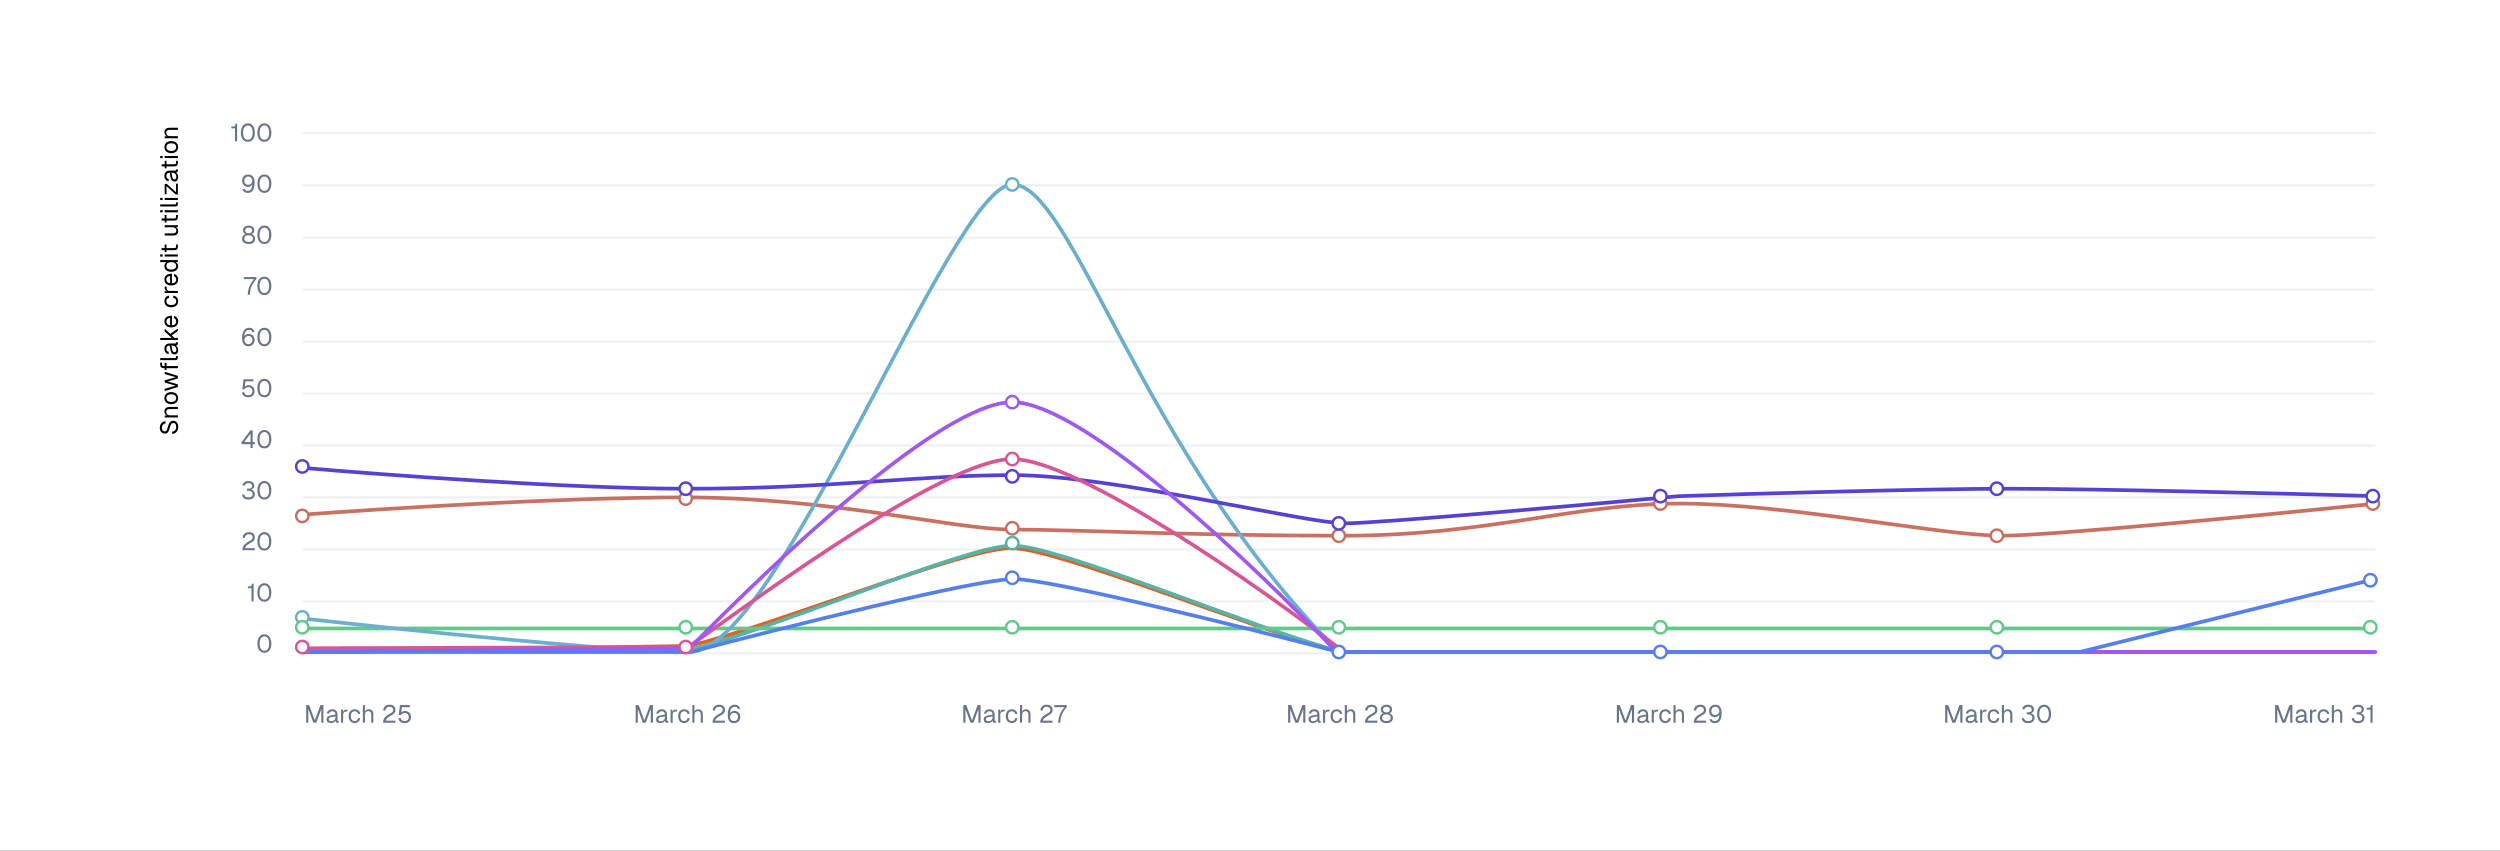 <svg width="1202" height="409" viewBox="0 0 1202 409" fill="none" xmlns="http://www.w3.org/2000/svg">
<rect x="0" y="0" width="1202" height="409" fill="#333333" stroke="none"/>
<g clip-path="url(#clip0_2848_27399)">
<rect width="1202" height="409" fill="white"/>
<path d="M112.978 68V61.705H111.207V60.819H111.925C112.236 60.819 112.484 60.78 112.667 60.7C112.859 60.62 112.994 60.484 113.074 60.293C113.154 60.101 113.194 59.838 113.194 59.503H114.008V68H112.978ZM119.166 68.192C118.48 68.192 117.885 68.012 117.383 67.653C116.88 67.294 116.489 66.783 116.21 66.121C115.939 65.459 115.803 64.673 115.803 63.764C115.803 62.854 115.939 62.068 116.21 61.406C116.489 60.736 116.88 60.221 117.383 59.862C117.885 59.495 118.48 59.312 119.166 59.312C119.86 59.312 120.458 59.495 120.961 59.862C121.464 60.221 121.851 60.732 122.122 61.394C122.401 62.056 122.541 62.846 122.541 63.764C122.541 64.673 122.401 65.459 122.122 66.121C121.851 66.783 121.464 67.294 120.961 67.653C120.458 68.012 119.86 68.192 119.166 68.192ZM119.166 67.186C119.9 67.186 120.466 66.891 120.865 66.301C121.264 65.702 121.464 64.856 121.464 63.764C121.464 63.029 121.372 62.407 121.188 61.897C121.013 61.378 120.754 60.987 120.411 60.724C120.075 60.453 119.661 60.317 119.166 60.317C118.679 60.317 118.264 60.453 117.921 60.724C117.586 60.987 117.327 61.378 117.143 61.897C116.968 62.407 116.88 63.029 116.88 63.764C116.88 64.856 117.08 65.702 117.478 66.301C117.877 66.891 118.44 67.186 119.166 67.186ZM127.101 68.192C126.415 68.192 125.821 68.012 125.318 67.653C124.816 67.294 124.425 66.783 124.145 66.121C123.874 65.459 123.739 64.673 123.739 63.764C123.739 62.854 123.874 62.068 124.145 61.406C124.425 60.736 124.816 60.221 125.318 59.862C125.821 59.495 126.415 59.312 127.101 59.312C127.796 59.312 128.394 59.495 128.897 59.862C129.399 60.221 129.786 60.732 130.057 61.394C130.337 62.056 130.476 62.846 130.476 63.764C130.476 64.673 130.337 65.459 130.057 66.121C129.786 66.783 129.399 67.294 128.897 67.653C128.394 68.012 127.796 68.192 127.101 68.192ZM127.101 67.186C127.835 67.186 128.402 66.891 128.801 66.301C129.2 65.702 129.399 64.856 129.399 63.764C129.399 63.029 129.307 62.407 129.124 61.897C128.948 61.378 128.689 60.987 128.346 60.724C128.011 60.453 127.596 60.317 127.101 60.317C126.615 60.317 126.2 60.453 125.857 60.724C125.522 60.987 125.262 61.378 125.079 61.897C124.903 62.407 124.816 63.029 124.816 63.764C124.816 64.856 125.015 65.702 125.414 66.301C125.813 66.891 126.375 67.186 127.101 67.186Z" fill="#67748A"/>
<path d="M119.119 92.76C118.417 92.76 117.842 92.588 117.395 92.245C116.957 91.894 116.657 91.455 116.498 90.929L117.587 90.845C117.683 91.132 117.858 91.356 118.113 91.515C118.369 91.675 118.704 91.755 119.119 91.755C119.829 91.755 120.371 91.471 120.746 90.905C121.129 90.33 121.325 89.409 121.333 88.14L121.584 88.188C121.385 88.723 121.077 89.138 120.663 89.433C120.248 89.72 119.765 89.864 119.215 89.864C118.664 89.864 118.177 89.74 117.754 89.493C117.332 89.245 116.997 88.898 116.749 88.451C116.51 88.005 116.39 87.486 116.39 86.896C116.39 86.273 116.518 85.739 116.773 85.292C117.028 84.837 117.375 84.49 117.814 84.251C118.261 84.004 118.772 83.88 119.346 83.88C120.056 83.88 120.635 84.043 121.081 84.371C121.536 84.698 121.871 85.156 122.087 85.747C122.302 86.329 122.41 87.019 122.41 87.817C122.41 88.527 122.354 89.186 122.242 89.792C122.131 90.39 121.947 90.913 121.692 91.36C121.436 91.798 121.097 92.141 120.675 92.389C120.26 92.636 119.741 92.76 119.119 92.76ZM119.286 88.847C119.677 88.847 120.02 88.771 120.316 88.619C120.611 88.468 120.842 88.248 121.01 87.961C121.185 87.674 121.273 87.327 121.273 86.92C121.273 86.529 121.193 86.182 121.034 85.879C120.882 85.567 120.663 85.324 120.375 85.148C120.088 84.973 119.745 84.885 119.346 84.885C118.955 84.885 118.62 84.973 118.341 85.148C118.062 85.316 117.846 85.551 117.695 85.855C117.543 86.158 117.467 86.505 117.467 86.896C117.467 87.295 117.543 87.642 117.695 87.937C117.854 88.224 118.07 88.448 118.341 88.607C118.612 88.767 118.927 88.847 119.286 88.847ZM127.101 92.76C126.415 92.76 125.821 92.58 125.318 92.221C124.816 91.862 124.425 91.352 124.145 90.689C123.874 90.027 123.739 89.241 123.739 88.332C123.739 87.422 123.874 86.636 124.145 85.974C124.425 85.304 124.816 84.79 125.318 84.43C125.821 84.063 126.415 83.88 127.101 83.88C127.796 83.88 128.394 84.063 128.897 84.43C129.399 84.79 129.786 85.3 130.057 85.962C130.337 86.624 130.476 87.414 130.476 88.332C130.476 89.241 130.337 90.027 130.057 90.689C129.786 91.352 129.399 91.862 128.897 92.221C128.394 92.58 127.796 92.76 127.101 92.76ZM127.101 91.755C127.835 91.755 128.402 91.459 128.801 90.869C129.2 90.271 129.399 89.425 129.399 88.332C129.399 87.598 129.307 86.975 129.124 86.465C128.948 85.946 128.689 85.555 128.346 85.292C128.011 85.021 127.596 84.885 127.101 84.885C126.615 84.885 126.2 85.021 125.857 85.292C125.522 85.555 125.262 85.946 125.079 86.465C124.903 86.975 124.816 87.598 124.816 88.332C124.816 89.425 125.015 90.271 125.414 90.869C125.813 91.459 126.375 91.755 127.101 91.755Z" fill="#67748A"/>
<path d="M119.532 117.328C118.925 117.328 118.383 117.232 117.904 117.041C117.433 116.849 117.062 116.566 116.791 116.191C116.528 115.816 116.396 115.354 116.396 114.803C116.396 114.189 116.58 113.682 116.947 113.283C117.314 112.876 117.8 112.601 118.407 112.457L118.431 112.697C117.944 112.561 117.549 112.342 117.246 112.039C116.951 111.727 116.803 111.309 116.803 110.782C116.803 110.335 116.915 109.936 117.138 109.585C117.37 109.234 117.689 108.959 118.096 108.759C118.503 108.552 118.981 108.448 119.532 108.448C120.082 108.448 120.561 108.552 120.968 108.759C121.383 108.959 121.702 109.234 121.925 109.585C122.149 109.936 122.26 110.335 122.26 110.782C122.26 111.309 122.113 111.727 121.818 112.039C121.522 112.342 121.127 112.561 120.633 112.697L120.657 112.457C121.271 112.601 121.758 112.876 122.117 113.283C122.484 113.682 122.667 114.189 122.667 114.803C122.667 115.354 122.532 115.816 122.26 116.191C121.997 116.566 121.63 116.849 121.159 117.041C120.689 117.232 120.146 117.328 119.532 117.328ZM119.532 116.323C120.162 116.323 120.661 116.195 121.028 115.94C121.403 115.677 121.59 115.278 121.59 114.743C121.59 114.249 121.423 113.854 121.088 113.558C120.76 113.255 120.242 113.104 119.532 113.104C118.83 113.104 118.311 113.255 117.976 113.558C117.641 113.854 117.473 114.249 117.473 114.743C117.473 115.278 117.657 115.677 118.024 115.94C118.399 116.195 118.901 116.323 119.532 116.323ZM119.532 112.146C120.058 112.146 120.465 112.035 120.752 111.811C121.04 111.58 121.183 111.237 121.183 110.782C121.183 110.375 121.044 110.052 120.764 109.813C120.485 109.573 120.074 109.454 119.532 109.454C118.997 109.454 118.586 109.573 118.299 109.813C118.02 110.052 117.88 110.375 117.88 110.782C117.88 111.237 118.024 111.58 118.311 111.811C118.598 112.035 119.005 112.146 119.532 112.146ZM127.101 117.328C126.415 117.328 125.821 117.149 125.318 116.79C124.816 116.431 124.425 115.92 124.145 115.258C123.874 114.596 123.739 113.81 123.739 112.9C123.739 111.991 123.874 111.205 124.145 110.543C124.425 109.872 124.816 109.358 125.318 108.999C125.821 108.632 126.415 108.448 127.101 108.448C127.796 108.448 128.394 108.632 128.897 108.999C129.399 109.358 129.786 109.868 130.057 110.531C130.337 111.193 130.476 111.983 130.476 112.9C130.476 113.81 130.337 114.596 130.057 115.258C129.786 115.92 129.399 116.431 128.897 116.79C128.394 117.149 127.796 117.328 127.101 117.328ZM127.101 116.323C127.835 116.323 128.402 116.028 128.801 115.437C129.2 114.839 129.399 113.993 129.399 112.9C129.399 112.166 129.307 111.544 129.124 111.033C128.948 110.515 128.689 110.124 128.346 109.86C128.011 109.589 127.596 109.454 127.101 109.454C126.615 109.454 126.2 109.589 125.857 109.86C125.522 110.124 125.262 110.515 125.079 111.033C124.903 111.544 124.816 112.166 124.816 112.9C124.816 113.993 125.015 114.839 125.414 115.437C125.813 116.028 126.375 116.323 127.101 116.323Z" fill="#67748A"/>
<path d="M119.111 141.704C119.111 140.826 119.231 139.953 119.47 139.083C119.71 138.206 120.053 137.356 120.5 136.534C120.954 135.712 121.497 134.938 122.127 134.212H117.22V133.207H123.252V134.141C122.542 134.954 121.956 135.76 121.493 136.558C121.038 137.348 120.703 138.166 120.488 139.011C120.272 139.849 120.164 140.747 120.164 141.704H119.111ZM127.101 141.896C126.415 141.896 125.821 141.716 125.318 141.357C124.816 140.998 124.425 140.487 124.145 139.825C123.874 139.163 123.739 138.377 123.739 137.468C123.739 136.558 123.874 135.772 124.145 135.11C124.425 134.44 124.816 133.925 125.318 133.566C125.821 133.199 126.415 133.016 127.101 133.016C127.796 133.016 128.394 133.199 128.897 133.566C129.399 133.925 129.786 134.436 130.057 135.098C130.337 135.76 130.476 136.55 130.476 137.468C130.476 138.377 130.337 139.163 130.057 139.825C129.786 140.487 129.399 140.998 128.897 141.357C128.394 141.716 127.796 141.896 127.101 141.896ZM127.101 140.89C127.835 140.89 128.402 140.595 128.801 140.005C129.2 139.406 129.399 138.561 129.399 137.468C129.399 136.734 129.307 136.111 129.124 135.601C128.948 135.082 128.689 134.691 128.346 134.428C128.011 134.157 127.596 134.021 127.101 134.021C126.615 134.021 126.2 134.157 125.857 134.428C125.522 134.691 125.262 135.082 125.079 135.601C124.903 136.111 124.816 136.734 124.816 137.468C124.816 138.561 125.015 139.406 125.414 140.005C125.813 140.595 126.375 140.89 127.101 140.89Z" fill="#67748A"/>
<path d="M119.406 166.464C118.768 166.464 118.221 166.32 117.766 166.033C117.32 165.738 116.977 165.307 116.737 164.741C116.506 164.174 116.39 163.488 116.39 162.682C116.39 161.98 116.446 161.322 116.558 160.708C116.677 160.093 116.865 159.555 117.12 159.092C117.383 158.621 117.727 158.254 118.149 157.991C118.58 157.72 119.111 157.584 119.741 157.584C120.499 157.584 121.085 157.772 121.5 158.147C121.915 158.514 122.206 158.996 122.374 159.595L121.297 159.69C121.201 159.355 121.034 159.088 120.794 158.888C120.563 158.689 120.212 158.589 119.741 158.589C119.039 158.589 118.484 158.888 118.078 159.487C117.679 160.085 117.467 160.991 117.443 162.204L117.228 162.156C117.316 161.868 117.467 161.605 117.683 161.366C117.906 161.118 118.177 160.923 118.496 160.779C118.824 160.628 119.191 160.552 119.597 160.552C120.156 160.552 120.647 160.672 121.069 160.911C121.492 161.15 121.819 161.489 122.051 161.928C122.29 162.359 122.41 162.866 122.41 163.448C122.41 164.07 122.282 164.609 122.027 165.064C121.772 165.511 121.417 165.858 120.962 166.105C120.515 166.344 119.996 166.464 119.406 166.464ZM119.43 165.459C119.988 165.459 120.443 165.283 120.794 164.932C121.153 164.573 121.333 164.078 121.333 163.448C121.333 163.057 121.257 162.718 121.105 162.431C120.954 162.144 120.742 161.924 120.471 161.773C120.2 161.613 119.885 161.533 119.526 161.533C119.143 161.533 118.8 161.613 118.496 161.773C118.193 161.924 117.954 162.144 117.778 162.431C117.603 162.718 117.515 163.057 117.515 163.448C117.515 163.839 117.591 164.186 117.743 164.489C117.902 164.792 118.125 165.032 118.413 165.207C118.7 165.375 119.039 165.459 119.43 165.459ZM127.101 166.464C126.415 166.464 125.821 166.284 125.318 165.925C124.816 165.566 124.425 165.056 124.145 164.394C123.874 163.731 123.739 162.945 123.739 162.036C123.739 161.126 123.874 160.341 124.145 159.678C124.425 159.008 124.816 158.494 125.318 158.135C125.821 157.768 126.415 157.584 127.101 157.584C127.796 157.584 128.394 157.768 128.897 158.135C129.399 158.494 129.786 159.004 130.057 159.666C130.337 160.329 130.476 161.118 130.476 162.036C130.476 162.945 130.337 163.731 130.057 164.394C129.786 165.056 129.399 165.566 128.897 165.925C128.394 166.284 127.796 166.464 127.101 166.464ZM127.101 165.459C127.835 165.459 128.402 165.163 128.801 164.573C129.2 163.975 129.399 163.129 129.399 162.036C129.399 161.302 129.307 160.68 129.124 160.169C128.948 159.65 128.689 159.259 128.346 158.996C128.011 158.725 127.596 158.589 127.101 158.589C126.615 158.589 126.2 158.725 125.857 158.996C125.522 159.259 125.262 159.65 125.079 160.169C124.903 160.68 124.816 161.302 124.816 162.036C124.816 163.129 125.015 163.975 125.414 164.573C125.813 165.163 126.375 165.459 127.101 165.459Z" fill="#67748A"/>
<path d="M119.383 191.032C118.784 191.032 118.266 190.933 117.827 190.733C117.396 190.534 117.053 190.254 116.798 189.895C116.55 189.536 116.407 189.121 116.367 188.651L117.444 188.579C117.508 189.058 117.711 189.421 118.054 189.668C118.405 189.907 118.848 190.027 119.383 190.027C119.981 190.027 120.456 189.859 120.807 189.524C121.158 189.181 121.333 188.711 121.333 188.112C121.333 187.713 121.254 187.37 121.094 187.083C120.942 186.788 120.719 186.56 120.424 186.401C120.129 186.241 119.774 186.162 119.359 186.162C118.968 186.162 118.613 186.245 118.294 186.413C117.974 186.58 117.747 186.816 117.611 187.119H116.51L117.073 182.344H121.836V183.349H118.018L117.635 186.485L117.444 186.293C117.572 186.046 117.739 185.842 117.947 185.683C118.162 185.515 118.405 185.392 118.677 185.312C118.956 185.224 119.247 185.18 119.55 185.18C120.117 185.18 120.615 185.308 121.046 185.563C121.477 185.81 121.812 186.158 122.051 186.604C122.291 187.043 122.41 187.546 122.41 188.112C122.41 188.679 122.283 189.185 122.027 189.632C121.772 190.071 121.417 190.414 120.962 190.661C120.508 190.909 119.981 191.032 119.383 191.032ZM127.101 191.032C126.415 191.032 125.821 190.853 125.318 190.494C124.816 190.135 124.425 189.624 124.145 188.962C123.874 188.3 123.739 187.514 123.739 186.604C123.739 185.695 123.874 184.909 124.145 184.247C124.425 183.577 124.816 183.062 125.318 182.703C125.821 182.336 126.415 182.152 127.101 182.152C127.796 182.152 128.394 182.336 128.897 182.703C129.399 183.062 129.786 183.573 130.057 184.235C130.337 184.897 130.476 185.687 130.476 186.604C130.476 187.514 130.337 188.3 130.057 188.962C129.786 189.624 129.399 190.135 128.897 190.494C128.394 190.853 127.796 191.032 127.101 191.032ZM127.101 190.027C127.835 190.027 128.402 189.732 128.801 189.141C129.2 188.543 129.399 187.697 129.399 186.604C129.399 185.87 129.307 185.248 129.124 184.737C128.948 184.219 128.689 183.828 128.346 183.565C128.011 183.293 127.596 183.158 127.101 183.158C126.615 183.158 126.2 183.293 125.857 183.565C125.522 183.828 125.262 184.219 125.079 184.737C124.903 185.248 124.816 185.87 124.816 186.604C124.816 187.697 125.015 188.543 125.414 189.141C125.813 189.732 126.375 190.027 127.101 190.027Z" fill="#67748A"/>
<path d="M120.457 215.409V213.566H116.136V212.633L120.385 206.912H121.486V212.561H122.539V213.566H121.486V215.409H120.457ZM117.381 212.561H120.457V208.492L117.381 212.561ZM127.101 215.601C126.415 215.601 125.821 215.421 125.318 215.062C124.816 214.703 124.425 214.192 124.145 213.53C123.874 212.868 123.739 212.082 123.739 211.173C123.739 210.263 123.874 209.477 124.145 208.815C124.425 208.145 124.816 207.63 125.318 207.271C125.821 206.904 126.415 206.721 127.101 206.721C127.796 206.721 128.394 206.904 128.897 207.271C129.399 207.63 129.786 208.141 130.057 208.803C130.337 209.465 130.476 210.255 130.476 211.173C130.476 212.082 130.337 212.868 130.057 213.53C129.786 214.192 129.399 214.703 128.897 215.062C128.394 215.421 127.796 215.601 127.101 215.601ZM127.101 214.595C127.835 214.595 128.402 214.3 128.801 213.71C129.2 213.111 129.399 212.266 129.399 211.173C129.399 210.439 129.307 209.816 129.124 209.306C128.948 208.787 128.689 208.396 128.346 208.133C128.011 207.862 127.596 207.726 127.101 207.726C126.615 207.726 126.2 207.862 125.857 208.133C125.522 208.396 125.262 208.787 125.079 209.306C124.903 209.816 124.816 210.439 124.816 211.173C124.816 212.266 125.015 213.111 125.414 213.71C125.813 214.3 126.375 214.595 127.101 214.595Z" fill="#67748A"/>
<path d="M119.403 240.169C118.461 240.169 117.735 239.95 117.225 239.511C116.714 239.064 116.439 238.49 116.399 237.787L117.464 237.716C117.512 238.234 117.711 238.605 118.063 238.829C118.422 239.052 118.868 239.164 119.403 239.164C119.77 239.164 120.109 239.116 120.42 239.02C120.731 238.916 120.983 238.753 121.174 238.529C121.366 238.298 121.461 237.991 121.461 237.608C121.461 237.042 121.274 236.627 120.899 236.363C120.524 236.1 120.029 235.968 119.415 235.968H118.745V234.963H119.415C119.918 234.963 120.332 234.863 120.659 234.664C120.995 234.464 121.162 234.121 121.162 233.635C121.162 233.196 121.019 232.865 120.731 232.641C120.452 232.41 120.029 232.294 119.463 232.294C118.904 232.294 118.481 232.402 118.194 232.618C117.915 232.833 117.747 233.128 117.692 233.503L116.614 233.431C116.694 232.793 116.977 232.278 117.464 231.887C117.951 231.489 118.617 231.289 119.463 231.289C120.037 231.289 120.532 231.385 120.947 231.576C121.362 231.76 121.681 232.023 121.904 232.366C122.128 232.709 122.239 233.116 122.239 233.587C122.239 234.113 122.072 234.54 121.737 234.867C121.409 235.187 120.923 235.406 120.277 235.526V235.31C120.971 235.39 121.521 235.637 121.928 236.052C122.335 236.467 122.538 236.986 122.538 237.608C122.538 238.15 122.403 238.613 122.132 238.996C121.868 239.379 121.501 239.67 121.03 239.87C120.56 240.069 120.017 240.169 119.403 240.169ZM127.101 240.169C126.415 240.169 125.821 239.99 125.318 239.63C124.816 239.271 124.425 238.761 124.145 238.099C123.874 237.436 123.739 236.651 123.739 235.741C123.739 234.832 123.874 234.046 124.145 233.383C124.425 232.713 124.816 232.199 125.318 231.84C125.821 231.473 126.415 231.289 127.101 231.289C127.796 231.289 128.394 231.473 128.897 231.84C129.399 232.199 129.786 232.709 130.057 233.371C130.337 234.034 130.476 234.824 130.476 235.741C130.476 236.651 130.337 237.436 130.057 238.099C129.786 238.761 129.399 239.271 128.897 239.63C128.394 239.99 127.796 240.169 127.101 240.169ZM127.101 239.164C127.835 239.164 128.402 238.869 128.801 238.278C129.2 237.68 129.399 236.834 129.399 235.741C129.399 235.007 129.307 234.385 129.124 233.874C128.948 233.356 128.689 232.965 128.346 232.701C128.011 232.43 127.596 232.294 127.101 232.294C126.615 232.294 126.2 232.43 125.857 232.701C125.522 232.965 125.262 233.356 125.079 233.874C124.903 234.385 124.816 235.007 124.816 235.741C124.816 236.834 125.015 237.68 125.414 238.278C125.813 238.869 126.375 239.164 127.101 239.164Z" fill="#67748A"/>
<path d="M116.565 264.545C116.565 263.947 116.657 263.408 116.841 262.929C117.032 262.443 117.363 261.98 117.834 261.541C118.313 261.102 118.975 260.659 119.821 260.213C120.212 260.005 120.527 259.814 120.766 259.638C121.005 259.463 121.181 259.275 121.293 259.076C121.404 258.876 121.46 258.633 121.46 258.346C121.46 258.051 121.396 257.795 121.269 257.58C121.141 257.356 120.95 257.181 120.694 257.053C120.447 256.926 120.136 256.862 119.761 256.862C119.162 256.862 118.688 257.017 118.337 257.329C117.994 257.64 117.778 258.082 117.69 258.657L116.613 258.585C116.709 257.755 117.028 257.093 117.571 256.598C118.113 256.104 118.843 255.856 119.761 255.856C120.343 255.856 120.842 255.96 121.257 256.168C121.672 256.375 121.987 256.666 122.202 257.041C122.426 257.408 122.537 257.835 122.537 258.322C122.537 258.753 122.465 259.128 122.322 259.447C122.178 259.758 121.935 260.049 121.592 260.32C121.257 260.592 120.794 260.883 120.204 261.194C119.438 261.601 118.855 262.012 118.456 262.427C118.065 262.842 117.858 263.213 117.834 263.54H122.537V264.545H116.565ZM127.101 264.736C126.415 264.736 125.821 264.557 125.318 264.198C124.816 263.839 124.425 263.328 124.145 262.666C123.874 262.004 123.739 261.218 123.739 260.308C123.739 259.399 123.874 258.613 124.145 257.951C124.425 257.281 124.816 256.766 125.318 256.407C125.821 256.04 126.415 255.856 127.101 255.856C127.796 255.856 128.394 256.04 128.897 256.407C129.399 256.766 129.786 257.277 130.057 257.939C130.337 258.601 130.476 259.391 130.476 260.308C130.476 261.218 130.337 262.004 130.057 262.666C129.786 263.328 129.399 263.839 128.897 264.198C128.394 264.557 127.796 264.736 127.101 264.736ZM127.101 263.731C127.835 263.731 128.402 263.436 128.801 262.846C129.2 262.247 129.399 261.401 129.399 260.308C129.399 259.574 129.307 258.952 129.124 258.441C128.948 257.923 128.689 257.532 128.346 257.269C128.011 256.997 127.596 256.862 127.101 256.862C126.615 256.862 126.2 256.997 125.857 257.269C125.522 257.532 125.262 257.923 125.079 258.441C124.903 258.952 124.816 259.574 124.816 260.308C124.816 261.401 125.015 262.247 125.414 262.846C125.813 263.436 126.375 263.731 127.101 263.731Z" fill="#67748A"/>
<path d="M120.914 289.113V282.818H119.143V281.933H119.861C120.172 281.933 120.419 281.893 120.603 281.813C120.794 281.733 120.93 281.598 121.01 281.406C121.089 281.215 121.129 280.951 121.129 280.616H121.943V289.113H120.914ZM127.101 289.305C126.415 289.305 125.821 289.125 125.318 288.766C124.816 288.407 124.425 287.897 124.145 287.234C123.874 286.572 123.739 285.786 123.739 284.877C123.739 283.967 123.874 283.181 124.145 282.519C124.425 281.849 124.816 281.334 125.318 280.975C125.821 280.608 126.415 280.425 127.101 280.425C127.796 280.425 128.394 280.608 128.897 280.975C129.399 281.334 129.786 281.845 130.057 282.507C130.337 283.169 130.476 283.959 130.476 284.877C130.476 285.786 130.337 286.572 130.057 287.234C129.786 287.897 129.399 288.407 128.897 288.766C128.394 289.125 127.796 289.305 127.101 289.305ZM127.101 288.299C127.835 288.299 128.402 288.004 128.801 287.414C129.2 286.816 129.399 285.97 129.399 284.877C129.399 284.143 129.307 283.52 129.124 283.01C128.948 282.491 128.689 282.1 128.346 281.837C128.011 281.566 127.596 281.43 127.101 281.43C126.615 281.43 126.2 281.566 125.857 281.837C125.522 282.1 125.262 282.491 125.079 283.01C124.903 283.52 124.816 284.143 124.816 284.877C124.816 285.97 125.015 286.816 125.414 287.414C125.813 288.004 126.375 288.299 127.101 288.299Z" fill="#67748A"/>
<path d="M127.101 313.873C126.415 313.873 125.821 313.694 125.318 313.335C124.816 312.976 124.425 312.465 124.145 311.803C123.874 311.141 123.739 310.355 123.739 309.445C123.739 308.536 123.874 307.75 124.145 307.088C124.425 306.417 124.816 305.903 125.318 305.544C125.821 305.177 126.415 304.993 127.101 304.993C127.796 304.993 128.394 305.177 128.897 305.544C129.399 305.903 129.786 306.413 130.057 307.076C130.337 307.738 130.476 308.528 130.476 309.445C130.476 310.355 130.337 311.141 130.057 311.803C129.786 312.465 129.399 312.976 128.897 313.335C128.394 313.694 127.796 313.873 127.101 313.873ZM127.101 312.868C127.835 312.868 128.402 312.573 128.801 311.982C129.2 311.384 129.399 310.538 129.399 309.445C129.399 308.711 129.307 308.089 129.124 307.578C128.948 307.06 128.689 306.669 128.346 306.405C128.011 306.134 127.596 305.998 127.101 305.998C126.615 305.998 126.2 306.134 125.857 306.405C125.522 306.669 125.262 307.06 125.079 307.578C124.903 308.089 124.816 308.711 124.816 309.445C124.816 310.538 125.015 311.384 125.414 311.982C125.813 312.573 126.375 312.868 127.101 312.868Z" fill="#67748A"/>
<path d="M147.209 347.506V339.009H148.645L151.361 346.381L154.066 339.009H155.502V347.506H154.473V340.924L152.043 347.506H150.667L148.238 340.924V347.506H147.209ZM159.154 347.649C158.5 347.649 157.978 347.498 157.587 347.195C157.204 346.892 157.012 346.469 157.012 345.926C157.012 345.384 157.172 344.957 157.491 344.646C157.81 344.334 158.317 344.115 159.011 343.987L161.261 343.569C161.261 343.034 161.133 342.635 160.878 342.372C160.63 342.109 160.255 341.977 159.753 341.977C159.314 341.977 158.967 342.077 158.712 342.276C158.456 342.468 158.281 342.747 158.185 343.114L157.12 343.03C157.24 342.432 157.527 341.949 157.982 341.582C158.444 341.207 159.035 341.019 159.753 341.019C160.567 341.019 161.189 341.251 161.62 341.714C162.051 342.168 162.266 342.799 162.266 343.604V346.225C162.266 346.369 162.29 346.473 162.338 346.536C162.394 346.592 162.481 346.62 162.601 346.62H162.852V347.506C162.82 347.514 162.769 347.518 162.697 347.518C162.625 347.526 162.549 347.53 162.469 347.53C162.182 347.53 161.947 347.486 161.763 347.398C161.588 347.302 161.46 347.159 161.38 346.967C161.301 346.768 161.261 346.509 161.261 346.189L161.38 346.213C161.325 346.485 161.189 346.732 160.973 346.955C160.758 347.171 160.491 347.342 160.172 347.47C159.853 347.59 159.513 347.649 159.154 347.649ZM159.25 346.764C159.673 346.764 160.032 346.684 160.327 346.525C160.63 346.357 160.862 346.134 161.021 345.854C161.181 345.567 161.261 345.248 161.261 344.897V344.442L159.202 344.825C158.771 344.905 158.472 345.029 158.305 345.196C158.145 345.356 158.065 345.567 158.065 345.83C158.065 346.126 158.169 346.357 158.377 346.525C158.592 346.684 158.883 346.764 159.25 346.764ZM163.988 347.506V341.163H164.873L164.921 342.767L164.826 342.731C164.905 342.188 165.077 341.793 165.34 341.546C165.611 341.291 165.97 341.163 166.417 341.163H167.04V342.12H166.429C166.11 342.12 165.843 342.18 165.627 342.3C165.42 342.412 165.26 342.583 165.149 342.815C165.045 343.038 164.993 343.325 164.993 343.676V347.506H163.988ZM170.52 347.649C169.93 347.649 169.415 347.514 168.977 347.243C168.546 346.971 168.211 346.588 167.971 346.094C167.732 345.591 167.612 345.005 167.612 344.334C167.612 343.664 167.732 343.082 167.971 342.587C168.211 342.093 168.546 341.71 168.977 341.438C169.415 341.159 169.93 341.019 170.52 341.019C171.007 341.019 171.438 341.107 171.813 341.283C172.196 341.45 172.507 341.698 172.746 342.025C172.986 342.352 173.141 342.751 173.213 343.221L172.16 343.293C172.088 342.87 171.905 342.547 171.61 342.324C171.314 342.093 170.951 341.977 170.52 341.977C169.938 341.977 169.483 342.188 169.156 342.611C168.829 343.026 168.666 343.6 168.666 344.334C168.666 345.068 168.829 345.647 169.156 346.07C169.483 346.485 169.938 346.692 170.52 346.692C170.951 346.692 171.314 346.572 171.61 346.333C171.905 346.094 172.088 345.735 172.16 345.256L173.213 345.328C173.141 345.798 172.986 346.209 172.746 346.56C172.507 346.903 172.196 347.171 171.813 347.362C171.438 347.554 171.007 347.649 170.52 347.649ZM174.459 347.506V339.009H175.465V342.563L175.345 342.539C175.425 342.188 175.56 341.901 175.752 341.678C175.943 341.454 176.179 341.291 176.458 341.187C176.737 341.075 177.044 341.019 177.379 341.019C177.834 341.019 178.217 341.123 178.528 341.331C178.847 341.53 179.087 341.813 179.246 342.18C179.414 342.539 179.498 342.954 179.498 343.425V347.506H178.492V343.712C178.492 343.098 178.381 342.643 178.157 342.348C177.942 342.053 177.611 341.905 177.164 341.905C176.653 341.905 176.243 342.061 175.931 342.372C175.62 342.683 175.465 343.134 175.465 343.724V347.506H174.459ZM184.166 347.506C184.166 346.907 184.257 346.369 184.441 345.89C184.632 345.404 184.964 344.941 185.434 344.502C185.913 344.063 186.575 343.62 187.421 343.174C187.812 342.966 188.127 342.775 188.366 342.599C188.606 342.424 188.781 342.236 188.893 342.037C189.005 341.837 189.06 341.594 189.06 341.307C189.06 341.011 188.997 340.756 188.869 340.541C188.741 340.317 188.55 340.142 188.295 340.014C188.047 339.887 187.736 339.823 187.361 339.823C186.763 339.823 186.288 339.978 185.937 340.289C185.594 340.601 185.378 341.043 185.291 341.618L184.214 341.546C184.309 340.716 184.628 340.054 185.171 339.559C185.714 339.065 186.444 338.817 187.361 338.817C187.943 338.817 188.442 338.921 188.857 339.129C189.272 339.336 189.587 339.627 189.802 340.002C190.026 340.369 190.138 340.796 190.138 341.283C190.138 341.714 190.066 342.089 189.922 342.408C189.778 342.719 189.535 343.01 189.192 343.281C188.857 343.553 188.394 343.844 187.804 344.155C187.038 344.562 186.455 344.973 186.057 345.388C185.666 345.802 185.458 346.173 185.434 346.501H190.138V347.506H184.166ZM194.591 347.697C193.993 347.697 193.474 347.598 193.035 347.398C192.604 347.199 192.261 346.919 192.006 346.56C191.759 346.201 191.615 345.787 191.575 345.316L192.652 345.244C192.716 345.723 192.92 346.086 193.263 346.333C193.614 346.572 194.057 346.692 194.591 346.692C195.189 346.692 195.664 346.525 196.015 346.189C196.366 345.846 196.542 345.376 196.542 344.777C196.542 344.378 196.462 344.035 196.302 343.748C196.151 343.453 195.927 343.225 195.632 343.066C195.337 342.906 194.982 342.827 194.567 342.827C194.176 342.827 193.821 342.91 193.502 343.078C193.183 343.245 192.956 343.481 192.82 343.784H191.719L192.281 339.009H197.044V340.014H193.227L192.844 343.15L192.652 342.958C192.78 342.711 192.948 342.507 193.155 342.348C193.37 342.18 193.614 342.057 193.885 341.977C194.164 341.889 194.455 341.845 194.759 341.845C195.325 341.845 195.824 341.973 196.255 342.228C196.685 342.476 197.021 342.823 197.26 343.269C197.499 343.708 197.619 344.211 197.619 344.777C197.619 345.344 197.491 345.85 197.236 346.297C196.981 346.736 196.626 347.079 196.171 347.326C195.716 347.574 195.189 347.697 194.591 347.697Z" fill="#67748A"/>
<path d="M305.633 347.506V339.009H307.069L309.786 346.381L312.49 339.009H313.927V347.506H312.897V340.924L310.468 347.506H309.092L306.662 340.924V347.506H305.633ZM317.579 347.649C316.925 347.649 316.402 347.498 316.011 347.195C315.628 346.892 315.437 346.469 315.437 345.926C315.437 345.384 315.596 344.957 315.915 344.646C316.234 344.334 316.741 344.115 317.435 343.987L319.685 343.569C319.685 343.034 319.557 342.635 319.302 342.372C319.055 342.109 318.68 341.977 318.177 341.977C317.738 341.977 317.391 342.077 317.136 342.276C316.881 342.468 316.705 342.747 316.609 343.114L315.544 343.03C315.664 342.432 315.951 341.949 316.406 341.582C316.869 341.207 317.459 341.019 318.177 341.019C318.991 341.019 319.613 341.251 320.044 341.714C320.475 342.168 320.69 342.799 320.69 343.604V346.225C320.69 346.369 320.714 346.473 320.762 346.536C320.818 346.592 320.906 346.62 321.025 346.62H321.277V347.506C321.245 347.514 321.193 347.518 321.121 347.518C321.049 347.526 320.974 347.53 320.894 347.53C320.607 347.53 320.371 347.486 320.188 347.398C320.012 347.302 319.885 347.159 319.805 346.967C319.725 346.768 319.685 346.509 319.685 346.189L319.805 346.213C319.749 346.485 319.613 346.732 319.398 346.955C319.182 347.171 318.915 347.342 318.596 347.47C318.277 347.59 317.938 347.649 317.579 347.649ZM317.675 346.764C318.097 346.764 318.456 346.684 318.752 346.525C319.055 346.357 319.286 346.134 319.446 345.854C319.605 345.567 319.685 345.248 319.685 344.897V344.442L317.627 344.825C317.196 344.905 316.897 345.029 316.729 345.196C316.57 345.356 316.49 345.567 316.49 345.83C316.49 346.126 316.594 346.357 316.801 346.525C317.016 346.684 317.308 346.764 317.675 346.764ZM322.412 347.506V341.163H323.298L323.346 342.767L323.25 342.731C323.33 342.188 323.501 341.793 323.765 341.546C324.036 341.291 324.395 341.163 324.842 341.163H325.464V342.12H324.854C324.534 342.12 324.267 342.18 324.052 342.3C323.844 342.412 323.685 342.583 323.573 342.815C323.469 343.038 323.417 343.325 323.417 343.676V347.506H322.412ZM328.945 347.649C328.355 347.649 327.84 347.514 327.401 347.243C326.97 346.971 326.635 346.588 326.396 346.094C326.156 345.591 326.037 345.005 326.037 344.334C326.037 343.664 326.156 343.082 326.396 342.587C326.635 342.093 326.97 341.71 327.401 341.438C327.84 341.159 328.355 341.019 328.945 341.019C329.432 341.019 329.862 341.107 330.237 341.283C330.62 341.45 330.932 341.698 331.171 342.025C331.41 342.352 331.566 342.751 331.638 343.221L330.584 343.293C330.513 342.87 330.329 342.547 330.034 342.324C329.739 342.093 329.376 341.977 328.945 341.977C328.362 341.977 327.908 342.188 327.581 342.611C327.253 343.026 327.09 343.6 327.09 344.334C327.09 345.068 327.253 345.647 327.581 346.07C327.908 346.485 328.362 346.692 328.945 346.692C329.376 346.692 329.739 346.572 330.034 346.333C330.329 346.094 330.513 345.735 330.584 345.256L331.638 345.328C331.566 345.798 331.41 346.209 331.171 346.56C330.932 346.903 330.62 347.171 330.237 347.362C329.862 347.554 329.432 347.649 328.945 347.649ZM332.884 347.506V339.009H333.889V342.563L333.769 342.539C333.849 342.188 333.985 341.901 334.176 341.678C334.368 341.454 334.603 341.291 334.882 341.187C335.162 341.075 335.469 341.019 335.804 341.019C336.259 341.019 336.642 341.123 336.953 341.331C337.272 341.53 337.511 341.813 337.671 342.18C337.838 342.539 337.922 342.954 337.922 343.425V347.506H336.917V343.712C336.917 343.098 336.805 342.643 336.582 342.348C336.366 342.053 336.035 341.905 335.588 341.905C335.078 341.905 334.667 342.061 334.356 342.372C334.045 342.683 333.889 343.134 333.889 343.724V347.506H332.884ZM342.59 347.506C342.59 346.907 342.682 346.369 342.865 345.89C343.057 345.404 343.388 344.941 343.859 344.502C344.337 344.063 345 343.62 345.845 343.174C346.236 342.966 346.551 342.775 346.791 342.599C347.03 342.424 347.206 342.236 347.317 342.037C347.429 341.837 347.485 341.594 347.485 341.307C347.485 341.011 347.421 340.756 347.293 340.541C347.166 340.317 346.974 340.142 346.719 340.014C346.472 339.887 346.16 339.823 345.785 339.823C345.187 339.823 344.712 339.978 344.361 340.289C344.018 340.601 343.803 341.043 343.715 341.618L342.638 341.546C342.734 340.716 343.053 340.054 343.595 339.559C344.138 339.065 344.868 338.817 345.785 338.817C346.368 338.817 346.867 338.921 347.281 339.129C347.696 339.336 348.011 339.627 348.227 340.002C348.45 340.369 348.562 340.796 348.562 341.283C348.562 341.714 348.49 342.089 348.347 342.408C348.203 342.719 347.96 343.01 347.616 343.281C347.281 343.553 346.819 343.844 346.228 344.155C345.462 344.562 344.88 344.973 344.481 345.388C344.09 345.802 343.883 346.173 343.859 346.501H348.562V347.506H342.59ZM352.899 347.697C352.26 347.697 351.714 347.554 351.259 347.267C350.812 346.971 350.469 346.54 350.23 345.974C349.999 345.408 349.883 344.721 349.883 343.916C349.883 343.214 349.939 342.555 350.05 341.941C350.17 341.327 350.358 340.788 350.613 340.325C350.876 339.855 351.219 339.488 351.642 339.224C352.073 338.953 352.603 338.817 353.234 338.817C353.992 338.817 354.578 339.005 354.993 339.38C355.408 339.747 355.699 340.23 355.867 340.828L354.79 340.924C354.694 340.589 354.526 340.321 354.287 340.122C354.056 339.922 353.704 339.823 353.234 339.823C352.532 339.823 351.977 340.122 351.57 340.72C351.171 341.319 350.96 342.224 350.936 343.437L350.721 343.389C350.808 343.102 350.96 342.839 351.175 342.599C351.399 342.352 351.67 342.156 351.989 342.013C352.316 341.861 352.683 341.785 353.09 341.785C353.649 341.785 354.139 341.905 354.562 342.144C354.985 342.384 355.312 342.723 355.543 343.162C355.783 343.592 355.903 344.099 355.903 344.682C355.903 345.304 355.775 345.842 355.52 346.297C355.264 346.744 354.909 347.091 354.454 347.338C354.008 347.578 353.489 347.697 352.899 347.697ZM352.923 346.692C353.481 346.692 353.936 346.517 354.287 346.165C354.646 345.806 354.825 345.312 354.825 344.682C354.825 344.291 354.75 343.952 354.598 343.664C354.446 343.377 354.235 343.158 353.964 343.006C353.693 342.847 353.377 342.767 353.018 342.767C352.635 342.767 352.292 342.847 351.989 343.006C351.686 343.158 351.447 343.377 351.271 343.664C351.096 343.952 351.008 344.291 351.008 344.682C351.008 345.072 351.084 345.42 351.235 345.723C351.395 346.026 351.618 346.265 351.905 346.441C352.193 346.608 352.532 346.692 352.923 346.692Z" fill="#67748A"/>
<path d="M463.169 347.506V339.009H464.605L467.321 346.381L470.026 339.009H471.462V347.506H470.433V340.924L468.004 347.506H466.627L464.198 340.924V347.506H463.169ZM475.115 347.649C474.46 347.649 473.938 347.498 473.547 347.195C473.164 346.892 472.972 346.469 472.972 345.926C472.972 345.384 473.132 344.957 473.451 344.646C473.77 344.334 474.277 344.115 474.971 343.987L477.221 343.569C477.221 343.034 477.093 342.635 476.838 342.372C476.591 342.109 476.216 341.977 475.713 341.977C475.274 341.977 474.927 342.077 474.672 342.276C474.416 342.468 474.241 342.747 474.145 343.114L473.08 343.03C473.2 342.432 473.487 341.949 473.942 341.582C474.404 341.207 474.995 341.019 475.713 341.019C476.527 341.019 477.149 341.251 477.58 341.714C478.011 342.168 478.226 342.799 478.226 343.604V346.225C478.226 346.369 478.25 346.473 478.298 346.536C478.354 346.592 478.441 346.62 478.561 346.62H478.812V347.506C478.781 347.514 478.729 347.518 478.657 347.518C478.585 347.526 478.509 347.53 478.43 347.53C478.142 347.53 477.907 347.486 477.723 347.398C477.548 347.302 477.42 347.159 477.34 346.967C477.261 346.768 477.221 346.509 477.221 346.189L477.34 346.213C477.285 346.485 477.149 346.732 476.934 346.955C476.718 347.171 476.451 347.342 476.132 347.47C475.813 347.59 475.474 347.649 475.115 347.649ZM475.21 346.764C475.633 346.764 475.992 346.684 476.287 346.525C476.591 346.357 476.822 346.134 476.981 345.854C477.141 345.567 477.221 345.248 477.221 344.897V344.442L475.162 344.825C474.732 344.905 474.432 345.029 474.265 345.196C474.105 345.356 474.025 345.567 474.025 345.83C474.025 346.126 474.129 346.357 474.337 346.525C474.552 346.684 474.843 346.764 475.21 346.764ZM479.948 347.506V341.163H480.833L480.881 342.767L480.786 342.731C480.865 342.188 481.037 341.793 481.3 341.546C481.571 341.291 481.931 341.163 482.377 341.163H483V342.12H482.389C482.07 342.12 481.803 342.18 481.587 342.3C481.38 342.412 481.22 342.583 481.109 342.815C481.005 343.038 480.953 343.325 480.953 343.676V347.506H479.948ZM486.481 347.649C485.89 347.649 485.376 347.514 484.937 347.243C484.506 346.971 484.171 346.588 483.931 346.094C483.692 345.591 483.572 345.005 483.572 344.334C483.572 343.664 483.692 343.082 483.931 342.587C484.171 342.093 484.506 341.71 484.937 341.438C485.376 341.159 485.89 341.019 486.481 341.019C486.967 341.019 487.398 341.107 487.773 341.283C488.156 341.45 488.467 341.698 488.707 342.025C488.946 342.352 489.101 342.751 489.173 343.221L488.12 343.293C488.048 342.87 487.865 342.547 487.57 342.324C487.274 342.093 486.911 341.977 486.481 341.977C485.898 341.977 485.443 342.188 485.116 342.611C484.789 343.026 484.626 343.6 484.626 344.334C484.626 345.068 484.789 345.647 485.116 346.07C485.443 346.485 485.898 346.692 486.481 346.692C486.911 346.692 487.274 346.572 487.57 346.333C487.865 346.094 488.048 345.735 488.12 345.256L489.173 345.328C489.101 345.798 488.946 346.209 488.707 346.56C488.467 346.903 488.156 347.171 487.773 347.362C487.398 347.554 486.967 347.649 486.481 347.649ZM490.419 347.506V339.009H491.425V342.563L491.305 342.539C491.385 342.188 491.52 341.901 491.712 341.678C491.903 341.454 492.139 341.291 492.418 341.187C492.697 341.075 493.004 341.019 493.34 341.019C493.794 341.019 494.177 341.123 494.488 341.331C494.808 341.53 495.047 341.813 495.206 342.18C495.374 342.539 495.458 342.954 495.458 343.425V347.506H494.453V343.712C494.453 343.098 494.341 342.643 494.117 342.348C493.902 342.053 493.571 341.905 493.124 341.905C492.614 341.905 492.203 342.061 491.891 342.372C491.58 342.683 491.425 343.134 491.425 343.724V347.506H490.419ZM500.126 347.506C500.126 346.907 500.218 346.369 500.401 345.89C500.593 345.404 500.924 344.941 501.394 344.502C501.873 344.063 502.535 343.62 503.381 343.174C503.772 342.966 504.087 342.775 504.326 342.599C504.566 342.424 504.741 342.236 504.853 342.037C504.965 341.837 505.021 341.594 505.021 341.307C505.021 341.011 504.957 340.756 504.829 340.541C504.701 340.317 504.51 340.142 504.255 340.014C504.007 339.887 503.696 339.823 503.321 339.823C502.723 339.823 502.248 339.978 501.897 340.289C501.554 340.601 501.339 341.043 501.251 341.618L500.174 341.546C500.269 340.716 500.589 340.054 501.131 339.559C501.674 339.065 502.404 338.817 503.321 338.817C503.904 338.817 504.402 338.921 504.817 339.129C505.232 339.336 505.547 339.627 505.763 340.002C505.986 340.369 506.098 340.796 506.098 341.283C506.098 341.714 506.026 342.089 505.882 342.408C505.739 342.719 505.495 343.01 505.152 343.281C504.817 343.553 504.354 343.844 503.764 344.155C502.998 344.562 502.416 344.973 502.017 345.388C501.626 345.802 501.418 346.173 501.394 346.501H506.098V347.506H500.126ZM508.772 347.506C508.772 346.628 508.892 345.755 509.131 344.885C509.371 344.007 509.714 343.158 510.16 342.336C510.615 341.514 511.158 340.74 511.788 340.014H506.881V339.009H512.913V339.942C512.203 340.756 511.617 341.562 511.154 342.36C510.699 343.15 510.364 343.967 510.149 344.813C509.933 345.651 509.825 346.548 509.825 347.506H508.772Z" fill="#67748A"/>
<path d="M619.331 347.506V339.009H620.767L623.484 346.381L626.188 339.009H627.624V347.506H626.595V340.924L624.166 347.506H622.79L620.36 340.924V347.506H619.331ZM631.277 347.649C630.623 347.649 630.1 347.498 629.709 347.195C629.326 346.892 629.135 346.469 629.135 345.926C629.135 345.384 629.294 344.957 629.613 344.646C629.932 344.334 630.439 344.115 631.133 343.987L633.383 343.569C633.383 343.034 633.255 342.635 633 342.372C632.753 342.109 632.378 341.977 631.875 341.977C631.436 341.977 631.089 342.077 630.834 342.276C630.579 342.468 630.403 342.747 630.307 343.114L629.242 343.03C629.362 342.432 629.649 341.949 630.104 341.582C630.567 341.207 631.157 341.019 631.875 341.019C632.689 341.019 633.311 341.251 633.742 341.714C634.173 342.168 634.388 342.799 634.388 343.604V346.225C634.388 346.369 634.412 346.473 634.46 346.536C634.516 346.592 634.604 346.62 634.723 346.62H634.975V347.506C634.943 347.514 634.891 347.518 634.819 347.518C634.747 347.526 634.672 347.53 634.592 347.53C634.305 347.53 634.069 347.486 633.886 347.398C633.71 347.302 633.582 347.159 633.503 346.967C633.423 346.768 633.383 346.509 633.383 346.189L633.503 346.213C633.447 346.485 633.311 346.732 633.096 346.955C632.88 347.171 632.613 347.342 632.294 347.47C631.975 347.59 631.636 347.649 631.277 347.649ZM631.372 346.764C631.795 346.764 632.154 346.684 632.45 346.525C632.753 346.357 632.984 346.134 633.144 345.854C633.303 345.567 633.383 345.248 633.383 344.897V344.442L631.325 344.825C630.894 344.905 630.595 345.029 630.427 345.196C630.267 345.356 630.188 345.567 630.188 345.83C630.188 346.126 630.291 346.357 630.499 346.525C630.714 346.684 631.005 346.764 631.372 346.764ZM636.11 347.506V341.163H636.996L637.044 342.767L636.948 342.731C637.028 342.188 637.199 341.793 637.462 341.546C637.734 341.291 638.093 341.163 638.54 341.163H639.162V342.12H638.551C638.232 342.12 637.965 342.18 637.75 342.3C637.542 342.412 637.383 342.583 637.271 342.815C637.167 343.038 637.115 343.325 637.115 343.676V347.506H636.11ZM642.643 347.649C642.052 347.649 641.538 347.514 641.099 347.243C640.668 346.971 640.333 346.588 640.094 346.094C639.854 345.591 639.735 345.005 639.735 344.334C639.735 343.664 639.854 343.082 640.094 342.587C640.333 342.093 640.668 341.71 641.099 341.438C641.538 341.159 642.052 341.019 642.643 341.019C643.129 341.019 643.56 341.107 643.935 341.283C644.318 341.45 644.629 341.698 644.869 342.025C645.108 342.352 645.264 342.751 645.335 343.221L644.282 343.293C644.211 342.87 644.027 342.547 643.732 342.324C643.437 342.093 643.074 341.977 642.643 341.977C642.06 341.977 641.606 342.188 641.279 342.611C640.951 343.026 640.788 343.6 640.788 344.334C640.788 345.068 640.951 345.647 641.279 346.07C641.606 346.485 642.06 346.692 642.643 346.692C643.074 346.692 643.437 346.572 643.732 346.333C644.027 346.094 644.211 345.735 644.282 345.256L645.335 345.328C645.264 345.798 645.108 346.209 644.869 346.56C644.629 346.903 644.318 347.171 643.935 347.362C643.56 347.554 643.129 347.649 642.643 347.649ZM646.582 347.506V339.009H647.587V342.563L647.467 342.539C647.547 342.188 647.683 341.901 647.874 341.678C648.066 341.454 648.301 341.291 648.58 341.187C648.86 341.075 649.167 341.019 649.502 341.019C649.957 341.019 650.34 341.123 650.651 341.331C650.97 341.53 651.209 341.813 651.369 342.18C651.536 342.539 651.62 342.954 651.62 343.425V347.506H650.615V343.712C650.615 343.098 650.503 342.643 650.28 342.348C650.064 342.053 649.733 341.905 649.286 341.905C648.776 341.905 648.365 342.061 648.054 342.372C647.743 342.683 647.587 343.134 647.587 343.724V347.506H646.582ZM656.288 347.506C656.288 346.907 656.38 346.369 656.563 345.89C656.755 345.404 657.086 344.941 657.557 344.502C658.035 344.063 658.697 343.62 659.543 343.174C659.934 342.966 660.249 342.775 660.489 342.599C660.728 342.424 660.904 342.236 661.015 342.037C661.127 341.837 661.183 341.594 661.183 341.307C661.183 341.011 661.119 340.756 660.991 340.541C660.864 340.317 660.672 340.142 660.417 340.014C660.169 339.887 659.858 339.823 659.483 339.823C658.885 339.823 658.41 339.978 658.059 340.289C657.716 340.601 657.501 341.043 657.413 341.618L656.336 341.546C656.432 340.716 656.751 340.054 657.293 339.559C657.836 339.065 658.566 338.817 659.483 338.817C660.066 338.817 660.564 338.921 660.979 339.129C661.394 339.336 661.709 339.627 661.925 340.002C662.148 340.369 662.26 340.796 662.26 341.283C662.26 341.714 662.188 342.089 662.044 342.408C661.901 342.719 661.657 343.01 661.314 343.281C660.979 343.553 660.517 343.844 659.926 344.155C659.16 344.562 658.578 344.973 658.179 345.388C657.788 345.802 657.581 346.173 657.557 346.501H662.26V347.506H656.288ZM666.594 347.697C665.987 347.697 665.445 347.602 664.966 347.41C664.495 347.219 664.124 346.935 663.853 346.56C663.59 346.185 663.458 345.723 663.458 345.172C663.458 344.558 663.642 344.051 664.009 343.652C664.376 343.245 664.862 342.97 665.469 342.827L665.493 343.066C665.006 342.93 664.611 342.711 664.308 342.408C664.013 342.097 663.865 341.678 663.865 341.151C663.865 340.704 663.977 340.305 664.2 339.954C664.432 339.603 664.751 339.328 665.158 339.129C665.565 338.921 666.043 338.817 666.594 338.817C667.144 338.817 667.623 338.921 668.03 339.129C668.445 339.328 668.764 339.603 668.987 339.954C669.211 340.305 669.322 340.704 669.322 341.151C669.322 341.678 669.175 342.097 668.88 342.408C668.584 342.711 668.189 342.93 667.695 343.066L667.719 342.827C668.333 342.97 668.82 343.245 669.179 343.652C669.546 344.051 669.729 344.558 669.729 345.172C669.729 345.723 669.594 346.185 669.322 346.56C669.059 346.935 668.692 347.219 668.221 347.41C667.751 347.602 667.208 347.697 666.594 347.697ZM666.594 346.692C667.224 346.692 667.723 346.564 668.09 346.309C668.465 346.046 668.652 345.647 668.652 345.112C668.652 344.618 668.485 344.223 668.15 343.928C667.822 343.624 667.304 343.473 666.594 343.473C665.892 343.473 665.373 343.624 665.038 343.928C664.703 344.223 664.535 344.618 664.535 345.112C664.535 345.647 664.719 346.046 665.086 346.309C665.461 346.564 665.963 346.692 666.594 346.692ZM666.594 342.515C667.12 342.515 667.527 342.404 667.814 342.18C668.102 341.949 668.245 341.606 668.245 341.151C668.245 340.744 668.106 340.421 667.826 340.182C667.547 339.942 667.136 339.823 666.594 339.823C666.059 339.823 665.648 339.942 665.361 340.182C665.082 340.421 664.942 340.744 664.942 341.151C664.942 341.606 665.086 341.949 665.373 342.18C665.66 342.404 666.067 342.515 666.594 342.515Z" fill="#67748A"/>
<path d="M777.37 347.506V339.009H778.806L781.522 346.381L784.227 339.009H785.663V347.506H784.634V340.924L782.205 347.506H780.828L778.399 340.924V347.506H777.37ZM789.315 347.649C788.661 347.649 788.139 347.498 787.748 347.195C787.365 346.892 787.173 346.469 787.173 345.926C787.173 345.384 787.333 344.957 787.652 344.646C787.971 344.334 788.478 344.115 789.172 343.987L791.422 343.569C791.422 343.034 791.294 342.635 791.039 342.372C790.791 342.109 790.416 341.977 789.914 341.977C789.475 341.977 789.128 342.077 788.873 342.276C788.617 342.468 788.442 342.747 788.346 343.114L787.281 343.03C787.401 342.432 787.688 341.949 788.143 341.582C788.605 341.207 789.196 341.019 789.914 341.019C790.728 341.019 791.35 341.251 791.781 341.714C792.212 342.168 792.427 342.799 792.427 343.604V346.225C792.427 346.369 792.451 346.473 792.499 346.536C792.555 346.592 792.642 346.62 792.762 346.62H793.013V347.506C792.982 347.514 792.93 347.518 792.858 347.518C792.786 347.526 792.71 347.53 792.63 347.53C792.343 347.53 792.108 347.486 791.924 347.398C791.749 347.302 791.621 347.159 791.541 346.967C791.462 346.768 791.422 346.509 791.422 346.189L791.541 346.213C791.486 346.485 791.35 346.732 791.135 346.955C790.919 347.171 790.652 347.342 790.333 347.47C790.014 347.59 789.675 347.649 789.315 347.649ZM789.411 346.764C789.834 346.764 790.193 346.684 790.488 346.525C790.791 346.357 791.023 346.134 791.182 345.854C791.342 345.567 791.422 345.248 791.422 344.897V344.442L789.363 344.825C788.933 344.905 788.633 345.029 788.466 345.196C788.306 345.356 788.226 345.567 788.226 345.83C788.226 346.126 788.33 346.357 788.538 346.525C788.753 346.684 789.044 346.764 789.411 346.764ZM794.149 347.506V341.163H795.034L795.082 342.767L794.987 342.731C795.066 342.188 795.238 341.793 795.501 341.546C795.772 341.291 796.131 341.163 796.578 341.163H797.201V342.12H796.59C796.271 342.12 796.004 342.18 795.788 342.3C795.581 342.412 795.421 342.583 795.31 342.815C795.206 343.038 795.154 343.325 795.154 343.676V347.506H794.149ZM800.682 347.649C800.091 347.649 799.577 347.514 799.138 347.243C798.707 346.971 798.372 346.588 798.132 346.094C797.893 345.591 797.773 345.005 797.773 344.334C797.773 343.664 797.893 343.082 798.132 342.587C798.372 342.093 798.707 341.71 799.138 341.438C799.577 341.159 800.091 341.019 800.682 341.019C801.168 341.019 801.599 341.107 801.974 341.283C802.357 341.45 802.668 341.698 802.908 342.025C803.147 342.352 803.302 342.751 803.374 343.221L802.321 343.293C802.249 342.87 802.066 342.547 801.771 342.324C801.475 342.093 801.112 341.977 800.682 341.977C800.099 341.977 799.644 342.188 799.317 342.611C798.99 343.026 798.827 343.6 798.827 344.334C798.827 345.068 798.99 345.647 799.317 346.07C799.644 346.485 800.099 346.692 800.682 346.692C801.112 346.692 801.475 346.572 801.771 346.333C802.066 346.094 802.249 345.735 802.321 345.256L803.374 345.328C803.302 345.798 803.147 346.209 802.908 346.56C802.668 346.903 802.357 347.171 801.974 347.362C801.599 347.554 801.168 347.649 800.682 347.649ZM804.62 347.506V339.009H805.626V342.563L805.506 342.539C805.586 342.188 805.721 341.901 805.913 341.678C806.104 341.454 806.34 341.291 806.619 341.187C806.898 341.075 807.205 341.019 807.541 341.019C807.995 341.019 808.378 341.123 808.689 341.331C809.009 341.53 809.248 341.813 809.407 342.18C809.575 342.539 809.659 342.954 809.659 343.425V347.506H808.654V343.712C808.654 343.098 808.542 342.643 808.318 342.348C808.103 342.053 807.772 341.905 807.325 341.905C806.815 341.905 806.404 342.061 806.092 342.372C805.781 342.683 805.626 343.134 805.626 343.724V347.506H804.62ZM814.327 347.506C814.327 346.907 814.419 346.369 814.602 345.89C814.794 345.404 815.125 344.941 815.595 344.502C816.074 344.063 816.736 343.62 817.582 343.174C817.973 342.966 818.288 342.775 818.527 342.599C818.767 342.424 818.942 342.236 819.054 342.037C819.166 341.837 819.221 341.594 819.221 341.307C819.221 341.011 819.158 340.756 819.03 340.541C818.902 340.317 818.711 340.142 818.456 340.014C818.208 339.887 817.897 339.823 817.522 339.823C816.924 339.823 816.449 339.978 816.098 340.289C815.755 340.601 815.539 341.043 815.452 341.618L814.375 341.546C814.47 340.716 814.79 340.054 815.332 339.559C815.875 339.065 816.605 338.817 817.522 338.817C818.105 338.817 818.603 338.921 819.018 339.129C819.433 339.336 819.748 339.627 819.963 340.002C820.187 340.369 820.299 340.796 820.299 341.283C820.299 341.714 820.227 342.089 820.083 342.408C819.94 342.719 819.696 343.01 819.353 343.281C819.018 343.553 818.555 343.844 817.965 344.155C817.199 344.562 816.617 344.973 816.218 345.388C815.827 345.802 815.619 346.173 815.595 346.501H820.299V347.506H814.327ZM824.465 347.697C823.763 347.697 823.188 347.526 822.742 347.183C822.303 346.832 822.004 346.393 821.844 345.866L822.933 345.783C823.029 346.07 823.204 346.293 823.46 346.453C823.715 346.612 824.05 346.692 824.465 346.692C825.175 346.692 825.718 346.409 826.093 345.842C826.476 345.268 826.671 344.346 826.679 343.078L826.93 343.126C826.731 343.66 826.424 344.075 826.009 344.37C825.594 344.658 825.111 344.801 824.561 344.801C824.01 344.801 823.524 344.678 823.101 344.43C822.678 344.183 822.343 343.836 822.095 343.389C821.856 342.942 821.736 342.424 821.736 341.833C821.736 341.211 821.864 340.676 822.119 340.23C822.375 339.775 822.722 339.428 823.16 339.188C823.607 338.941 824.118 338.817 824.692 338.817C825.402 338.817 825.981 338.981 826.428 339.308C826.882 339.635 827.217 340.094 827.433 340.684C827.648 341.267 827.756 341.957 827.756 342.755C827.756 343.465 827.7 344.123 827.588 344.729C827.477 345.328 827.293 345.85 827.038 346.297C826.783 346.736 826.444 347.079 826.021 347.326C825.606 347.574 825.087 347.697 824.465 347.697ZM824.633 343.784C825.023 343.784 825.367 343.708 825.662 343.557C825.957 343.405 826.188 343.186 826.356 342.898C826.531 342.611 826.619 342.264 826.619 341.857C826.619 341.466 826.539 341.119 826.38 340.816C826.228 340.505 826.009 340.262 825.722 340.086C825.434 339.91 825.091 339.823 824.692 339.823C824.301 339.823 823.966 339.91 823.687 340.086C823.408 340.254 823.192 340.489 823.041 340.792C822.889 341.095 822.813 341.442 822.813 341.833C822.813 342.232 822.889 342.579 823.041 342.874C823.2 343.162 823.416 343.385 823.687 343.545C823.958 343.704 824.273 343.784 824.633 343.784Z" fill="#67748A"/>
<path d="M935.256 347.506V339.009H936.693L939.409 346.381L942.114 339.009H943.55V347.506H942.521V340.924L940.091 347.506H938.715L936.286 340.924V347.506H935.256ZM947.202 347.649C946.548 347.649 946.025 347.498 945.635 347.195C945.252 346.892 945.06 346.469 945.06 345.926C945.06 345.384 945.22 344.957 945.539 344.646C945.858 344.334 946.365 344.115 947.059 343.987L949.309 343.569C949.309 343.034 949.181 342.635 948.926 342.372C948.678 342.109 948.303 341.977 947.801 341.977C947.362 341.977 947.015 342.077 946.76 342.276C946.504 342.468 946.329 342.747 946.233 343.114L945.168 343.03C945.288 342.432 945.575 341.949 946.029 341.582C946.492 341.207 947.083 341.019 947.801 341.019C948.614 341.019 949.237 341.251 949.668 341.714C950.098 342.168 950.314 342.799 950.314 343.604V346.225C950.314 346.369 950.338 346.473 950.386 346.536C950.442 346.592 950.529 346.62 950.649 346.62H950.9V347.506C950.868 347.514 950.816 347.518 950.745 347.518C950.673 347.526 950.597 347.53 950.517 347.53C950.23 347.53 949.995 347.486 949.811 347.398C949.636 347.302 949.508 347.159 949.428 346.967C949.348 346.768 949.309 346.509 949.309 346.189L949.428 346.213C949.372 346.485 949.237 346.732 949.021 346.955C948.806 347.171 948.539 347.342 948.22 347.47C947.9 347.59 947.561 347.649 947.202 347.649ZM947.298 346.764C947.721 346.764 948.08 346.684 948.375 346.525C948.678 346.357 948.91 346.134 949.069 345.854C949.229 345.567 949.309 345.248 949.309 344.897V344.442L947.25 344.825C946.819 344.905 946.52 345.029 946.353 345.196C946.193 345.356 946.113 345.567 946.113 345.83C946.113 346.126 946.217 346.357 946.424 346.525C946.64 346.684 946.931 346.764 947.298 346.764ZM952.036 347.506V341.163H952.921L952.969 342.767L952.873 342.731C952.953 342.188 953.125 341.793 953.388 341.546C953.659 341.291 954.018 341.163 954.465 341.163H955.087V342.12H954.477C954.158 342.12 953.891 342.18 953.675 342.3C953.468 342.412 953.308 342.583 953.197 342.815C953.093 343.038 953.041 343.325 953.041 343.676V347.506H952.036ZM958.568 347.649C957.978 347.649 957.463 347.514 957.025 347.243C956.594 346.971 956.259 346.588 956.019 346.094C955.78 345.591 955.66 345.005 955.66 344.334C955.66 343.664 955.78 343.082 956.019 342.587C956.259 342.093 956.594 341.71 957.025 341.438C957.463 341.159 957.978 341.019 958.568 341.019C959.055 341.019 959.486 341.107 959.861 341.283C960.244 341.45 960.555 341.698 960.794 342.025C961.034 342.352 961.189 342.751 961.261 343.221L960.208 343.293C960.136 342.87 959.953 342.547 959.657 342.324C959.362 342.093 958.999 341.977 958.568 341.977C957.986 341.977 957.531 342.188 957.204 342.611C956.877 343.026 956.713 343.6 956.713 344.334C956.713 345.068 956.877 345.647 957.204 346.07C957.531 346.485 957.986 346.692 958.568 346.692C958.999 346.692 959.362 346.572 959.657 346.333C959.953 346.094 960.136 345.735 960.208 345.256L961.261 345.328C961.189 345.798 961.034 346.209 960.794 346.56C960.555 346.903 960.244 347.171 959.861 347.362C959.486 347.554 959.055 347.649 958.568 347.649ZM962.507 347.506V339.009H963.513V342.563L963.393 342.539C963.473 342.188 963.608 341.901 963.8 341.678C963.991 341.454 964.227 341.291 964.506 341.187C964.785 341.075 965.092 341.019 965.427 341.019C965.882 341.019 966.265 341.123 966.576 341.331C966.895 341.53 967.135 341.813 967.294 342.18C967.462 342.539 967.546 342.954 967.546 343.425V347.506H966.54V343.712C966.54 343.098 966.429 342.643 966.205 342.348C965.99 342.053 965.659 341.905 965.212 341.905C964.701 341.905 964.29 342.061 963.979 342.372C963.668 342.683 963.513 343.134 963.513 343.724V347.506H962.507ZM975.098 347.697C974.156 347.697 973.43 347.478 972.92 347.039C972.409 346.592 972.134 346.018 972.094 345.316L973.159 345.244C973.207 345.763 973.406 346.134 973.757 346.357C974.116 346.58 974.563 346.692 975.098 346.692C975.465 346.692 975.804 346.644 976.115 346.548C976.426 346.445 976.677 346.281 976.869 346.058C977.06 345.826 977.156 345.519 977.156 345.136C977.156 344.57 976.969 344.155 976.594 343.892C976.219 343.628 975.724 343.497 975.11 343.497H974.44V342.491H975.11C975.612 342.491 976.027 342.392 976.354 342.192C976.689 341.993 976.857 341.65 976.857 341.163C976.857 340.724 976.713 340.393 976.426 340.17C976.147 339.938 975.724 339.823 975.158 339.823C974.599 339.823 974.176 339.93 973.889 340.146C973.61 340.361 973.442 340.656 973.386 341.031L972.309 340.96C972.389 340.321 972.672 339.807 973.159 339.416C973.646 339.017 974.312 338.817 975.158 338.817C975.732 338.817 976.227 338.913 976.642 339.105C977.056 339.288 977.376 339.551 977.599 339.895C977.822 340.238 977.934 340.644 977.934 341.115C977.934 341.642 977.767 342.069 977.431 342.396C977.104 342.715 976.618 342.934 975.971 343.054V342.839C976.666 342.918 977.216 343.166 977.623 343.581C978.03 343.995 978.233 344.514 978.233 345.136C978.233 345.679 978.098 346.142 977.826 346.525C977.563 346.907 977.196 347.199 976.725 347.398C976.255 347.598 975.712 347.697 975.098 347.697ZM982.796 347.697C982.11 347.697 981.516 347.518 981.013 347.159C980.51 346.8 980.12 346.289 979.84 345.627C979.569 344.965 979.433 344.179 979.433 343.269C979.433 342.36 979.569 341.574 979.84 340.912C980.12 340.242 980.51 339.727 981.013 339.368C981.516 339.001 982.11 338.817 982.796 338.817C983.49 338.817 984.089 339.001 984.591 339.368C985.094 339.727 985.481 340.238 985.752 340.9C986.031 341.562 986.171 342.352 986.171 343.269C986.171 344.179 986.031 344.965 985.752 345.627C985.481 346.289 985.094 346.8 984.591 347.159C984.089 347.518 983.49 347.697 982.796 347.697ZM982.796 346.692C983.53 346.692 984.097 346.397 984.496 345.806C984.895 345.208 985.094 344.362 985.094 343.269C985.094 342.535 985.002 341.913 984.819 341.402C984.643 340.884 984.384 340.493 984.041 340.23C983.706 339.958 983.291 339.823 982.796 339.823C982.31 339.823 981.895 339.958 981.552 340.23C981.217 340.493 980.957 340.884 980.774 341.402C980.598 341.913 980.51 342.535 980.51 343.269C980.51 344.362 980.71 345.208 981.109 345.806C981.508 346.397 982.07 346.692 982.796 346.692Z" fill="#67748A"/>
<path d="M1093.88 347.506V339.009H1095.32L1098.04 346.381L1100.74 339.009H1102.18V347.506H1101.15V340.924L1098.72 347.506H1097.34L1094.91 340.924V347.506H1093.88ZM1105.83 347.649C1105.18 347.649 1104.65 347.498 1104.26 347.195C1103.88 346.892 1103.69 346.469 1103.69 345.926C1103.69 345.384 1103.85 344.957 1104.17 344.646C1104.49 344.334 1104.99 344.115 1105.69 343.987L1107.94 343.569C1107.94 343.034 1107.81 342.635 1107.55 342.372C1107.31 342.109 1106.93 341.977 1106.43 341.977C1105.99 341.977 1105.64 342.077 1105.39 342.276C1105.13 342.468 1104.96 342.747 1104.86 343.114L1103.8 343.03C1103.92 342.432 1104.2 341.949 1104.66 341.582C1105.12 341.207 1105.71 341.019 1106.43 341.019C1107.24 341.019 1107.86 341.251 1108.3 341.714C1108.73 342.168 1108.94 342.799 1108.94 343.604V346.225C1108.94 346.369 1108.97 346.473 1109.01 346.536C1109.07 346.592 1109.16 346.62 1109.28 346.62H1109.53V347.506C1109.5 347.514 1109.44 347.518 1109.37 347.518C1109.3 347.526 1109.22 347.53 1109.14 347.53C1108.86 347.53 1108.62 347.486 1108.44 347.398C1108.26 347.302 1108.14 347.159 1108.06 346.967C1107.98 346.768 1107.94 346.509 1107.94 346.189L1108.06 346.213C1108 346.485 1107.86 346.732 1107.65 346.955C1107.43 347.171 1107.17 347.342 1106.85 347.47C1106.53 347.59 1106.19 347.649 1105.83 347.649ZM1105.93 346.764C1106.35 346.764 1106.71 346.684 1107 346.525C1107.31 346.357 1107.54 346.134 1107.7 345.854C1107.86 345.567 1107.94 345.248 1107.94 344.897V344.442L1105.88 344.825C1105.45 344.905 1105.15 345.029 1104.98 345.196C1104.82 345.356 1104.74 345.567 1104.74 345.83C1104.74 346.126 1104.84 346.357 1105.05 346.525C1105.27 346.684 1105.56 346.764 1105.93 346.764ZM1110.66 347.506V341.163H1111.55L1111.6 342.767L1111.5 342.731C1111.58 342.188 1111.75 341.793 1112.02 341.546C1112.29 341.291 1112.65 341.163 1113.09 341.163H1113.72V342.12H1113.1C1112.79 342.12 1112.52 342.18 1112.3 342.3C1112.1 342.412 1111.94 342.583 1111.82 342.815C1111.72 343.038 1111.67 343.325 1111.67 343.676V347.506H1110.66ZM1117.2 347.649C1116.61 347.649 1116.09 347.514 1115.65 347.243C1115.22 346.971 1114.89 346.588 1114.65 346.094C1114.41 345.591 1114.29 345.005 1114.29 344.334C1114.29 343.664 1114.41 343.082 1114.65 342.587C1114.89 342.093 1115.22 341.71 1115.65 341.438C1116.09 341.159 1116.61 341.019 1117.2 341.019C1117.68 341.019 1118.11 341.107 1118.49 341.283C1118.87 341.45 1119.18 341.698 1119.42 342.025C1119.66 342.352 1119.82 342.751 1119.89 343.221L1118.84 343.293C1118.76 342.87 1118.58 342.547 1118.29 342.324C1117.99 342.093 1117.63 341.977 1117.2 341.977C1116.61 341.977 1116.16 342.188 1115.83 342.611C1115.5 343.026 1115.34 343.6 1115.34 344.334C1115.34 345.068 1115.5 345.647 1115.83 346.07C1116.16 346.485 1116.61 346.692 1117.2 346.692C1117.63 346.692 1117.99 346.572 1118.29 346.333C1118.58 346.094 1118.76 345.735 1118.84 345.256L1119.89 345.328C1119.82 345.798 1119.66 346.209 1119.42 346.56C1119.18 346.903 1118.87 347.171 1118.49 347.362C1118.11 347.554 1117.68 347.649 1117.2 347.649ZM1121.13 347.506V339.009H1122.14V342.563L1122.02 342.539C1122.1 342.188 1122.24 341.901 1122.43 341.678C1122.62 341.454 1122.85 341.291 1123.13 341.187C1123.41 341.075 1123.72 341.019 1124.06 341.019C1124.51 341.019 1124.89 341.123 1125.2 341.331C1125.52 341.53 1125.76 341.813 1125.92 342.18C1126.09 342.539 1126.17 342.954 1126.17 343.425V347.506H1125.17V343.712C1125.17 343.098 1125.06 342.643 1124.83 342.348C1124.62 342.053 1124.29 341.905 1123.84 341.905C1123.33 341.905 1122.92 342.061 1122.61 342.372C1122.3 342.683 1122.14 343.134 1122.14 343.724V347.506H1121.13ZM1133.73 347.697C1132.78 347.697 1132.06 347.478 1131.55 347.039C1131.04 346.592 1130.76 346.018 1130.72 345.316L1131.79 345.244C1131.83 345.763 1132.03 346.134 1132.39 346.357C1132.74 346.58 1133.19 346.692 1133.73 346.692C1134.09 346.692 1134.43 346.644 1134.74 346.548C1135.05 346.445 1135.31 346.281 1135.5 346.058C1135.69 345.826 1135.78 345.519 1135.78 345.136C1135.78 344.57 1135.6 344.155 1135.22 343.892C1134.85 343.628 1134.35 343.497 1133.74 343.497H1133.07V342.491H1133.74C1134.24 342.491 1134.65 342.392 1134.98 342.192C1135.32 341.993 1135.48 341.65 1135.48 341.163C1135.48 340.724 1135.34 340.393 1135.05 340.17C1134.77 339.938 1134.35 339.823 1133.79 339.823C1133.23 339.823 1132.8 339.93 1132.52 340.146C1132.24 340.361 1132.07 340.656 1132.01 341.031L1130.94 340.96C1131.02 340.321 1131.3 339.807 1131.79 339.416C1132.27 339.017 1132.94 338.817 1133.79 338.817C1134.36 338.817 1134.85 338.913 1135.27 339.105C1135.68 339.288 1136 339.551 1136.23 339.895C1136.45 340.238 1136.56 340.644 1136.56 341.115C1136.56 341.642 1136.39 342.069 1136.06 342.396C1135.73 342.715 1135.25 342.934 1134.6 343.054V342.839C1135.29 342.918 1135.84 343.166 1136.25 343.581C1136.66 343.995 1136.86 344.514 1136.86 345.136C1136.86 345.679 1136.73 346.142 1136.45 346.525C1136.19 346.907 1135.82 347.199 1135.35 347.398C1134.88 347.598 1134.34 347.697 1133.73 347.697ZM1139.71 347.506V341.211H1137.94V340.325H1138.66C1138.97 340.325 1139.22 340.285 1139.4 340.206C1139.59 340.126 1139.73 339.99 1139.81 339.799C1139.89 339.607 1139.93 339.344 1139.93 339.009H1140.74V347.506H1139.71Z" fill="#67748A"/>
<path d="M145.349 247.465C182.418 244.69 270.948 239.14 328.514 239.14C400.472 239.14 458.158 254.602 486.703 254.602C515.248 254.602 575.312 257.575 645.486 257.575C715.66 257.575 756.694 242.113 807.838 242.113C858.981 242.113 933.318 257.575 962.458 257.575C985.77 257.575 1092.3 247.267 1142.65 242.113" stroke="#CB7061" stroke-width="1.784" stroke-linecap="round"/>
<path d="M145.349 313.476L331.488 310.571C374.306 300.116 463.748 263.521 486.108 263.521C508.469 263.521 600.884 302.052 644.297 313.476H1139.68" stroke="#D86427" stroke-width="1.784" stroke-linecap="round"/>
<path d="M145.349 313.476L332.082 312.286C374.9 301.582 464.342 262.332 486.703 262.332C509.063 262.332 601.479 301.78 644.891 313.476H1140.27" stroke="#57B3A5" stroke-width="1.784" stroke-linecap="round"/>
<line x1="145.234" y1="89.084" x2="1141.94" y2="89.084" stroke="#67748A" stroke-opacity="0.1" stroke-width="1.1"/>
<line x1="145.234" y1="63.868" x2="1141.94" y2="63.868" stroke="#67748A" stroke-opacity="0.1" stroke-width="1.1"/>
<line x1="145.234" y1="114.299" x2="1141.94" y2="114.299" stroke="#67748A" stroke-opacity="0.1" stroke-width="1.1"/>
<line x1="145.234" y1="139.275" x2="1141.94" y2="139.275" stroke="#67748A" stroke-opacity="0.1" stroke-width="1.1"/>
<line x1="145.234" y1="164.253" x2="1141.94" y2="164.253" stroke="#67748A" stroke-opacity="0.1" stroke-width="1.1"/>
<line x1="145.234" y1="189.229" x2="1141.94" y2="189.229" stroke="#67748A" stroke-opacity="0.1" stroke-width="1.1"/>
<line x1="145.234" y1="214.207" x2="1141.94" y2="214.207" stroke="#67748A" stroke-opacity="0.1" stroke-width="1.1"/>
<line x1="145.234" y1="264.161" x2="1141.94" y2="264.161" stroke="#67748A" stroke-opacity="0.1" stroke-width="1.1"/>
<line x1="145.234" y1="239.184" x2="1141.94" y2="239.184" stroke="#67748A" stroke-opacity="0.1" stroke-width="1.1"/>
<line x1="145.234" y1="289.139" x2="1141.94" y2="289.139" stroke="#67748A" stroke-opacity="0.1" stroke-width="1.1"/>
<line x1="145.234" y1="314.115" x2="1141.94" y2="314.115" stroke="#67748A" stroke-opacity="0.1" stroke-width="1.1"/>
<path d="M145.349 302.177H1141.46" stroke="#63C888" stroke-width="1.784" stroke-linecap="round"/>
<path d="M145.349 297.334C193.122 302.714 297.233 313.476 331.488 313.476C374.306 313.476 457.563 88.682 486.703 88.682C515.843 88.682 547.956 217.221 643.702 313.476H1140.87" stroke="#6BAFCD" stroke-width="1.784" stroke-linecap="round"/>
<path d="M144.755 224.866C183.212 228.236 274.16 234.976 330.299 234.976C400.473 234.976 440.318 228.434 487.299 228.434C534.279 228.434 627.646 251.627 646.676 251.627C661.901 251.627 760.065 242.905 807.244 238.544C843.718 237.355 926.539 234.976 966.027 234.976C1005.51 234.976 1100.63 237.355 1143.25 238.544" stroke="#5542D4" stroke-width="1.784" stroke-linecap="round"/>
<path d="M145.349 311.692L330.893 311.098C371.332 282.156 455.779 220.704 486.703 220.704C517.627 220.704 606.831 282.552 646.081 313.476H1140.87" stroke="#D95696" stroke-width="1.784" stroke-linecap="round"/>
<path d="M145.944 313.476L331.599 311.656C370.079 272.22 452.429 193.348 486.704 193.348C520.979 193.348 604.92 273.433 642.607 313.476H1142.06" stroke="#A059EF" stroke-width="1.784" stroke-linecap="round"/>
<path d="M85.713 205.294C85.713 205.948 85.589 206.519 85.342 207.005C85.095 207.492 84.756 207.879 84.325 208.166C83.886 208.446 83.379 208.609 82.805 208.657L82.733 207.58C83.156 207.524 83.515 207.4 83.81 207.209C84.105 207.017 84.329 206.762 84.48 206.443C84.632 206.116 84.708 205.725 84.708 205.27C84.708 204.871 84.656 204.532 84.552 204.253C84.448 203.974 84.297 203.762 84.097 203.619C83.898 203.467 83.654 203.391 83.367 203.391C83.104 203.391 82.873 203.455 82.673 203.583C82.466 203.702 82.278 203.938 82.111 204.289C81.935 204.632 81.764 205.142 81.596 205.821C81.429 206.475 81.245 206.997 81.046 207.388C80.846 207.771 80.603 208.051 80.316 208.226C80.028 208.394 79.673 208.477 79.251 208.477C78.772 208.477 78.353 208.366 77.994 208.142C77.627 207.911 77.344 207.584 77.144 207.161C76.937 206.738 76.833 206.236 76.833 205.653C76.833 205.031 76.953 204.496 77.192 204.049C77.424 203.603 77.743 203.248 78.15 202.984C78.556 202.721 79.019 202.557 79.538 202.494L79.609 203.571C79.266 203.619 78.963 203.73 78.7 203.906C78.429 204.073 78.217 204.305 78.066 204.6C77.914 204.895 77.838 205.254 77.838 205.677C77.838 206.204 77.966 206.622 78.221 206.934C78.469 207.245 78.796 207.4 79.203 207.4C79.466 207.4 79.685 207.341 79.861 207.221C80.028 207.093 80.18 206.87 80.316 206.551C80.443 206.232 80.583 205.773 80.734 205.174C80.91 204.464 81.121 203.902 81.369 203.487C81.608 203.064 81.887 202.765 82.207 202.589C82.526 202.406 82.889 202.314 83.296 202.314C83.79 202.314 84.221 202.442 84.588 202.697C84.947 202.952 85.226 203.303 85.426 203.75C85.617 204.197 85.713 204.712 85.713 205.294ZM85.522 200.703L79.179 200.703L79.179 199.781L80.794 199.745L80.687 199.865C80.312 199.785 80.004 199.646 79.765 199.446C79.518 199.247 79.334 199.007 79.215 198.728C79.095 198.441 79.035 198.134 79.035 197.807C79.035 197.32 79.143 196.921 79.358 196.61C79.574 196.291 79.865 196.055 80.232 195.904C80.591 195.744 80.994 195.664 81.441 195.664L85.522 195.664L85.522 196.67L81.728 196.67C81.337 196.67 81.01 196.718 80.746 196.813C80.475 196.901 80.272 197.045 80.136 197.244C79.993 197.444 79.921 197.703 79.921 198.022C79.921 198.509 80.076 198.912 80.387 199.231C80.691 199.542 81.137 199.697 81.728 199.697L85.522 199.697L85.522 200.703ZM85.665 191.412C85.665 191.994 85.529 192.505 85.258 192.944C84.987 193.383 84.604 193.722 84.109 193.961C83.607 194.2 83.02 194.32 82.35 194.32C81.672 194.32 81.085 194.2 80.591 193.961C80.096 193.722 79.713 193.383 79.442 192.944C79.171 192.505 79.035 191.994 79.035 191.412C79.035 190.829 79.171 190.323 79.442 189.892C79.713 189.453 80.096 189.114 80.591 188.875C81.085 188.635 81.672 188.516 82.35 188.516C83.02 188.516 83.607 188.635 84.109 188.875C84.604 189.114 84.987 189.453 85.258 189.892C85.529 190.323 85.665 190.829 85.665 191.412ZM84.708 191.412C84.708 190.829 84.5 190.379 84.085 190.06C83.662 189.732 83.084 189.569 82.35 189.569C81.616 189.569 81.042 189.732 80.627 190.06C80.204 190.379 79.993 190.829 79.993 191.412C79.993 191.994 80.204 192.449 80.627 192.776C81.042 193.103 81.616 193.267 82.35 193.267C83.084 193.267 83.662 193.103 84.085 192.776C84.5 192.449 84.708 191.994 84.708 191.412ZM85.522 186.064L79.179 188.027L79.179 186.926L84.468 185.442L79.179 183.934L79.179 182.857L84.468 181.349L79.179 179.853L79.179 178.752L85.522 180.715L85.522 181.983L80.699 183.395L85.522 184.808L85.522 186.064ZM85.522 177.022L78.604 177.022C78.133 177.022 77.755 176.886 77.467 176.615C77.172 176.344 77.025 175.921 77.025 175.346L77.025 174.341L77.91 174.341L77.91 175.275C77.91 175.522 77.978 175.709 78.114 175.837C78.249 175.957 78.437 176.017 78.676 176.017L85.522 176.017L85.522 177.022ZM80.064 177.884L79.179 177.884L79.179 174.425L80.064 174.425L80.064 177.884ZM85.522 171.912C85.522 172.279 85.426 172.578 85.234 172.809C85.043 173.041 84.74 173.156 84.325 173.156L77.025 173.156L77.025 172.151L84.241 172.151C84.369 172.151 84.468 172.119 84.54 172.055C84.604 171.984 84.636 171.884 84.636 171.756L84.636 171.206L85.522 171.206L85.522 171.912ZM85.665 168.254C85.665 168.909 85.513 169.431 85.21 169.822C84.907 170.205 84.484 170.397 83.942 170.397C83.399 170.397 82.972 170.237 82.661 169.918C82.35 169.599 82.131 169.092 82.003 168.398L81.584 166.148C81.05 166.148 80.651 166.276 80.387 166.531C80.124 166.778 79.993 167.153 79.993 167.656C79.993 168.095 80.092 168.442 80.292 168.697C80.483 168.953 80.762 169.128 81.129 169.224L81.046 170.289C80.447 170.169 79.965 169.882 79.598 169.427C79.223 168.965 79.035 168.374 79.035 167.656C79.035 166.842 79.266 166.22 79.729 165.789C80.184 165.358 80.814 165.143 81.62 165.143L84.241 165.143C84.385 165.143 84.488 165.119 84.552 165.071C84.608 165.015 84.636 164.928 84.636 164.808L84.636 164.557L85.522 164.557C85.529 164.588 85.533 164.64 85.533 164.712C85.541 164.784 85.545 164.86 85.545 164.939C85.545 165.227 85.501 165.462 85.414 165.646C85.318 165.821 85.174 165.949 84.983 166.029C84.784 166.108 84.524 166.148 84.205 166.148L84.229 166.029C84.5 166.084 84.748 166.22 84.971 166.435C85.186 166.651 85.358 166.918 85.486 167.237C85.605 167.556 85.665 167.895 85.665 168.254ZM84.779 168.159C84.779 167.736 84.7 167.377 84.54 167.082C84.373 166.778 84.149 166.547 83.87 166.388C83.583 166.228 83.264 166.148 82.913 166.148L82.458 166.148L82.841 168.207C82.921 168.637 83.044 168.937 83.212 169.104C83.371 169.264 83.583 169.344 83.846 169.344C84.141 169.344 84.373 169.24 84.54 169.032C84.7 168.817 84.779 168.526 84.779 168.159ZM85.522 163.468L77.025 163.468L77.025 162.463L82.589 162.463L79.179 159.375L79.179 158.035L81.871 160.536L85.522 157.927L85.522 159.148L82.553 161.218L83.87 162.463L85.522 162.463L85.522 163.468ZM85.665 154.528C85.665 155.126 85.529 155.645 85.258 156.083C84.987 156.514 84.604 156.849 84.109 157.089C83.607 157.32 83.02 157.436 82.35 157.436C81.68 157.436 81.097 157.32 80.603 157.089C80.108 156.849 79.725 156.518 79.454 156.095C79.175 155.665 79.035 155.158 79.035 154.575C79.035 154.025 79.167 153.538 79.43 153.115C79.685 152.693 80.06 152.365 80.555 152.134C81.05 151.895 81.652 151.775 82.362 151.775L82.661 151.775L82.661 156.383C83.339 156.343 83.85 156.163 84.193 155.844C84.536 155.517 84.708 155.078 84.708 154.528C84.708 154.113 84.612 153.774 84.421 153.51C84.221 153.239 83.962 153.052 83.643 152.948L83.726 151.871C84.293 152.038 84.76 152.358 85.126 152.828C85.486 153.291 85.665 153.857 85.665 154.528ZM81.776 156.383L81.776 152.876C81.161 152.924 80.71 153.103 80.423 153.415C80.136 153.718 79.993 154.105 79.993 154.575C79.993 155.062 80.144 155.465 80.447 155.784C80.742 156.095 81.185 156.295 81.776 156.383ZM85.665 144.827C85.665 145.418 85.529 145.932 85.258 146.371C84.987 146.802 84.604 147.137 84.109 147.376C83.607 147.616 83.02 147.735 82.35 147.735C81.68 147.735 81.097 147.616 80.603 147.376C80.108 147.137 79.725 146.802 79.454 146.371C79.175 145.932 79.035 145.418 79.035 144.827C79.035 144.341 79.123 143.91 79.298 143.535C79.466 143.152 79.713 142.841 80.04 142.601C80.368 142.362 80.766 142.206 81.237 142.135L81.309 143.188C80.886 143.26 80.563 143.443 80.34 143.738C80.108 144.034 79.993 144.397 79.993 144.827C79.993 145.41 80.204 145.865 80.627 146.192C81.042 146.519 81.616 146.682 82.35 146.682C83.084 146.682 83.662 146.519 84.085 146.192C84.5 145.865 84.708 145.41 84.708 144.827C84.708 144.397 84.588 144.034 84.349 143.738C84.109 143.443 83.75 143.26 83.272 143.188L83.343 142.135C83.814 142.206 84.225 142.362 84.576 142.601C84.919 142.841 85.186 143.152 85.378 143.535C85.569 143.91 85.665 144.341 85.665 144.827ZM85.522 140.888L79.179 140.888L79.179 140.003L80.782 139.955L80.746 140.051C80.204 139.971 79.809 139.799 79.562 139.536C79.306 139.265 79.179 138.906 79.179 138.459L79.179 137.837L80.136 137.837L80.136 138.447C80.136 138.766 80.196 139.034 80.316 139.249C80.427 139.456 80.599 139.616 80.83 139.728C81.054 139.831 81.341 139.883 81.692 139.883L85.522 139.883L85.522 140.888ZM85.665 134.356C85.665 134.954 85.529 135.473 85.258 135.912C84.987 136.342 84.604 136.677 84.109 136.917C83.607 137.148 83.02 137.264 82.35 137.264C81.68 137.264 81.097 137.148 80.603 136.917C80.108 136.677 79.725 136.346 79.454 135.924C79.175 135.493 79.035 134.986 79.035 134.404C79.035 133.853 79.167 133.366 79.43 132.944C79.685 132.521 80.06 132.194 80.555 131.962C81.05 131.723 81.652 131.603 82.362 131.603L82.661 131.603L82.661 136.211C83.339 136.171 83.85 135.991 84.193 135.672C84.536 135.345 84.708 134.906 84.708 134.356C84.708 133.941 84.612 133.602 84.421 133.339C84.221 133.067 83.962 132.88 83.643 132.776L83.726 131.699C84.293 131.867 84.76 132.186 85.126 132.656C85.486 133.119 85.665 133.686 85.665 134.356ZM81.776 136.211L81.776 132.704C81.161 132.752 80.71 132.932 80.423 133.243C80.136 133.546 79.993 133.933 79.993 134.404C79.993 134.89 80.144 135.293 80.447 135.612C80.742 135.924 81.185 136.123 81.776 136.211ZM85.665 127.992C85.665 128.542 85.529 129.021 85.258 129.428C84.987 129.827 84.604 130.134 84.109 130.349C83.615 130.565 83.028 130.672 82.35 130.672C81.672 130.672 81.085 130.565 80.591 130.349C80.096 130.134 79.713 129.827 79.442 129.428C79.171 129.021 79.035 128.542 79.035 127.992C79.035 127.569 79.127 127.182 79.31 126.831C79.486 126.48 79.737 126.217 80.064 126.041L77.025 126.041L77.025 125.036L85.522 125.036L85.522 125.945L84.564 125.981C84.907 126.157 85.178 126.424 85.378 126.783C85.569 127.142 85.665 127.545 85.665 127.992ZM84.708 127.788C84.708 127.413 84.612 127.098 84.421 126.843C84.229 126.58 83.958 126.38 83.607 126.244C83.248 126.109 82.829 126.041 82.35 126.041C81.855 126.041 81.433 126.109 81.082 126.244C80.731 126.38 80.463 126.58 80.28 126.843C80.088 127.098 79.993 127.413 79.993 127.788C79.993 128.347 80.204 128.794 80.627 129.129C81.042 129.456 81.616 129.619 82.35 129.619C83.076 129.619 83.651 129.456 84.073 129.129C84.496 128.794 84.708 128.347 84.708 127.788ZM85.522 123.358L79.179 123.358L79.179 122.353L85.522 122.353L85.522 123.358ZM78.185 123.382L77.013 123.382L77.013 122.329L78.185 122.329L78.185 123.382ZM85.522 118.594C85.522 119.168 85.39 119.595 85.126 119.874C84.863 120.145 84.452 120.281 83.894 120.281L77.695 120.281L77.695 119.276L83.87 119.276C84.157 119.276 84.357 119.212 84.468 119.084C84.58 118.957 84.636 118.761 84.636 118.498L84.636 117.588L85.522 117.588L85.522 118.594ZM80.064 121.215L79.179 121.215L79.179 117.588L80.064 117.588L80.064 121.215ZM85.665 111.155C85.665 111.785 85.454 112.292 85.031 112.674C84.6 113.049 84.01 113.237 83.26 113.237L79.179 113.237L79.179 112.232L82.984 112.232C83.599 112.232 84.053 112.124 84.349 111.909C84.636 111.685 84.779 111.346 84.779 110.891C84.779 110.389 84.62 109.994 84.301 109.707C83.974 109.419 83.527 109.276 82.96 109.276L79.179 109.276L79.179 108.27L85.522 108.27L85.522 109.228L83.954 109.228L84.037 109.072C84.556 109.2 84.959 109.443 85.246 109.802C85.525 110.161 85.665 110.612 85.665 111.155ZM85.522 104.37C85.522 104.945 85.39 105.372 85.126 105.651C84.863 105.922 84.452 106.058 83.894 106.058L77.695 106.058L77.695 105.053L83.87 105.053C84.157 105.053 84.357 104.989 84.468 104.861C84.58 104.734 84.636 104.538 84.636 104.275L84.636 103.365L85.522 103.365L85.522 104.37ZM80.064 106.991L79.179 106.991L79.179 103.365L80.064 103.365L80.064 106.991ZM85.522 102.076L79.179 102.076L79.179 101.071L85.522 101.071L85.522 102.076ZM78.185 102.1L77.013 102.1L77.013 101.047L78.185 101.047L78.185 102.1ZM85.522 98.026C85.522 98.393 85.426 98.692 85.234 98.924C85.043 99.155 84.74 99.271 84.325 99.271L77.025 99.271L77.025 98.266L84.241 98.266C84.369 98.266 84.468 98.234 84.54 98.17C84.604 98.098 84.636 97.998 84.636 97.871L84.636 97.32L85.522 97.32L85.522 98.026ZM85.522 96.174L79.179 96.174L79.179 95.169L85.522 95.169L85.522 96.174ZM78.185 96.198L77.013 96.198L77.013 95.145L78.185 95.145L78.185 96.198ZM85.522 93.527L84.516 93.527L80.064 89.518L80.064 93.408L79.179 93.408L79.179 88.417L80.184 88.417L84.636 92.426L84.636 88.322L85.522 88.322L85.522 93.527ZM85.665 85.148C85.665 85.802 85.513 86.325 85.21 86.716C84.907 87.099 84.484 87.29 83.942 87.29C83.399 87.29 82.972 87.131 82.661 86.811C82.35 86.492 82.131 85.986 82.003 85.291L81.584 83.042C81.05 83.042 80.651 83.169 80.387 83.425C80.124 83.672 79.993 84.047 79.993 84.55C79.993 84.988 80.092 85.335 80.292 85.591C80.483 85.846 80.762 86.022 81.129 86.117L81.046 87.182C80.447 87.063 79.965 86.775 79.597 86.321C79.223 85.858 79.035 85.268 79.035 84.55C79.035 83.736 79.266 83.114 79.729 82.683C80.184 82.252 80.814 82.036 81.62 82.036L84.241 82.036C84.385 82.036 84.488 82.012 84.552 81.965C84.608 81.909 84.636 81.821 84.636 81.701L84.636 81.45L85.522 81.45C85.529 81.482 85.533 81.534 85.533 81.606C85.541 81.677 85.545 81.753 85.545 81.833C85.545 82.12 85.501 82.356 85.414 82.539C85.318 82.715 85.174 82.842 84.983 82.922C84.784 83.002 84.524 83.042 84.205 83.042L84.229 82.922C84.5 82.978 84.748 83.114 84.971 83.329C85.186 83.544 85.358 83.812 85.486 84.131C85.605 84.45 85.665 84.789 85.665 85.148ZM84.779 85.052C84.779 84.629 84.7 84.27 84.54 83.975C84.373 83.672 84.149 83.441 83.87 83.281C83.583 83.121 83.264 83.042 82.912 83.042L82.458 83.042L82.841 85.1C82.921 85.531 83.044 85.83 83.212 85.998C83.371 86.157 83.583 86.237 83.846 86.237C84.141 86.237 84.373 86.133 84.54 85.926C84.7 85.71 84.779 85.419 84.779 85.052ZM85.522 78.308C85.522 78.883 85.39 79.31 85.126 79.589C84.863 79.86 84.452 79.996 83.894 79.996L77.695 79.996L77.695 78.99L83.87 78.99C84.157 78.99 84.357 78.927 84.468 78.799C84.58 78.671 84.636 78.476 84.636 78.213L84.636 77.303L85.522 77.303L85.522 78.308ZM80.064 80.929L79.179 80.929L79.179 77.303L80.064 77.303L80.064 80.929ZM85.522 76.014L79.179 76.014L79.179 75.008L85.522 75.008L85.522 76.014ZM78.185 76.038L77.013 76.038L77.013 74.984L78.185 74.984L78.185 76.038ZM85.665 70.731C85.665 71.314 85.529 71.825 85.258 72.263C84.987 72.702 84.604 73.041 84.109 73.281C83.607 73.52 83.02 73.64 82.35 73.64C81.672 73.64 81.085 73.52 80.591 73.281C80.096 73.041 79.713 72.702 79.442 72.263C79.171 71.825 79.035 71.314 79.035 70.731C79.035 70.149 79.171 69.642 79.442 69.212C79.713 68.773 80.096 68.434 80.591 68.194C81.085 67.955 81.672 67.835 82.35 67.835C83.02 67.835 83.607 67.955 84.109 68.194C84.604 68.434 84.987 68.773 85.258 69.212C85.529 69.642 85.665 70.149 85.665 70.731ZM84.708 70.731C84.708 70.149 84.5 69.698 84.085 69.379C83.662 69.052 83.084 68.888 82.35 68.888C81.616 68.888 81.042 69.052 80.627 69.379C80.204 69.698 79.993 70.149 79.993 70.731C79.993 71.314 80.204 71.769 80.627 72.096C81.042 72.423 81.616 72.587 82.35 72.587C83.084 72.587 83.662 72.423 84.085 72.096C84.5 71.769 84.708 71.314 84.708 70.731ZM85.522 66.465L79.179 66.465L79.179 65.544L80.794 65.508L80.687 65.628C80.312 65.548 80.004 65.408 79.765 65.209C79.518 65.009 79.334 64.77 79.215 64.491C79.095 64.204 79.035 63.896 79.035 63.569C79.035 63.083 79.143 62.684 79.358 62.373C79.574 62.053 79.865 61.818 80.232 61.666C80.591 61.507 80.994 61.427 81.441 61.427L85.522 61.427L85.522 62.432L81.728 62.432C81.337 62.432 81.01 62.48 80.746 62.576C80.475 62.664 80.272 62.807 80.136 63.007C79.993 63.206 79.921 63.465 79.921 63.785C79.921 64.271 80.076 64.674 80.387 64.993C80.691 65.305 81.137 65.46 81.728 65.46L85.522 65.46L85.522 66.465Z" fill="black"/>
<path d="M145.347 313.476H332.081C376.484 301.78 469.693 278.389 487.296 278.389C504.899 278.389 598.9 301.78 643.7 313.476H999.922L1142.05 278.389" stroke="#557FEF" stroke-width="1.784" stroke-linecap="round"/>
<circle cx="145.346" cy="224.272" r="2.973" fill="white" stroke="#5542D4" stroke-width="1.189"/>
<circle cx="145.346" cy="248.059" r="2.973" fill="white" stroke="#CB7061" stroke-width="1.189"/>
<circle cx="145.346" cy="296.824" r="2.973" fill="white" stroke="#6BAFCD" stroke-width="1.189"/>
<circle cx="145.346" cy="301.582" r="2.973" fill="white" stroke="#63C888" stroke-width="1.189"/>
<circle cx="145.346" cy="311.097" r="2.973" fill="white" stroke="#D95696" stroke-width="1.189"/>
<circle cx="329.702" cy="311.097" r="2.973" fill="white" stroke="#D95696" stroke-width="1.189"/>
<circle cx="486.701" cy="220.704" r="2.973" fill="white" stroke="#D95696" stroke-width="1.189"/>
<circle cx="486.701" cy="193.347" r="2.973" fill="white" stroke="#A059EF" stroke-width="1.189"/>
<circle cx="486.701" cy="88.681" r="2.973" fill="white" stroke="#6BAFCD" stroke-width="1.189"/>
<circle cx="329.702" cy="301.582" r="2.973" fill="white" stroke="#63C888" stroke-width="1.189"/>
<circle cx="486.701" cy="301.582" r="2.973" fill="white" stroke="#63C888" stroke-width="1.189"/>
<circle cx="643.699" cy="301.582" r="2.973" fill="white" stroke="#63C888" stroke-width="1.189"/>
<circle cx="798.321" cy="301.582" r="2.973" fill="white" stroke="#63C888" stroke-width="1.189"/>
<circle cx="960.077" cy="301.582" r="2.973" fill="white" stroke="#63C888" stroke-width="1.189"/>
<circle cx="1139.67" cy="301.582" r="2.973" fill="white" stroke="#63C888" stroke-width="1.189"/>
<circle cx="329.702" cy="239.734" r="2.973" fill="white" stroke="#CB7061" stroke-width="1.189"/>
<circle cx="486.701" cy="254.007" r="2.973" fill="white" stroke="#CB7061" stroke-width="1.189"/>
<circle cx="486.701" cy="261.142" r="2.973" fill="white" stroke="#57B1A4" stroke-width="1.189"/>
<circle cx="486.701" cy="277.795" r="2.973" fill="white" stroke="#557FEF" stroke-width="1.189"/>
<circle cx="643.699" cy="313.475" r="2.973" fill="white" stroke="#557FEF" stroke-width="1.189"/>
<circle cx="798.321" cy="313.475" r="2.973" fill="white" stroke="#557FEF" stroke-width="1.189"/>
<circle cx="960.077" cy="313.475" r="2.973" fill="white" stroke="#557FEF" stroke-width="1.189"/>
<circle cx="1139.67" cy="278.983" r="2.973" fill="white" stroke="#557FEF" stroke-width="1.189"/>
<circle cx="643.699" cy="257.575" r="2.973" fill="white" stroke="#CB7061" stroke-width="1.189"/>
<circle cx="798.321" cy="242.113" r="2.973" fill="white" stroke="#CB7061" stroke-width="1.189"/>
<circle cx="960.077" cy="257.575" r="2.973" fill="white" stroke="#CB7061" stroke-width="1.189"/>
<circle cx="1140.86" cy="242.113" r="2.973" fill="white" stroke="#CB7061" stroke-width="1.189"/>
<circle cx="329.702" cy="234.976" r="2.973" fill="white" stroke="#5542D4" stroke-width="1.189"/>
<circle cx="486.701" cy="229.029" r="2.973" fill="white" stroke="#5542D4" stroke-width="1.189"/>
<circle cx="643.699" cy="251.628" r="2.973" fill="white" stroke="#5542D4" stroke-width="1.189"/>
<circle cx="798.321" cy="238.545" r="2.973" fill="white" stroke="#5542D4" stroke-width="1.189"/>
<circle cx="960.077" cy="234.976" r="2.973" fill="white" stroke="#5542D4" stroke-width="1.189"/>
<circle cx="1140.86" cy="238.545" r="2.973" fill="white" stroke="#5542D4" stroke-width="1.189"/>
</g>
<defs>
<clipPath id="clip0_2848_27399">
<rect width="1202" height="409" fill="white"/>
</clipPath>
</defs>
</svg>
